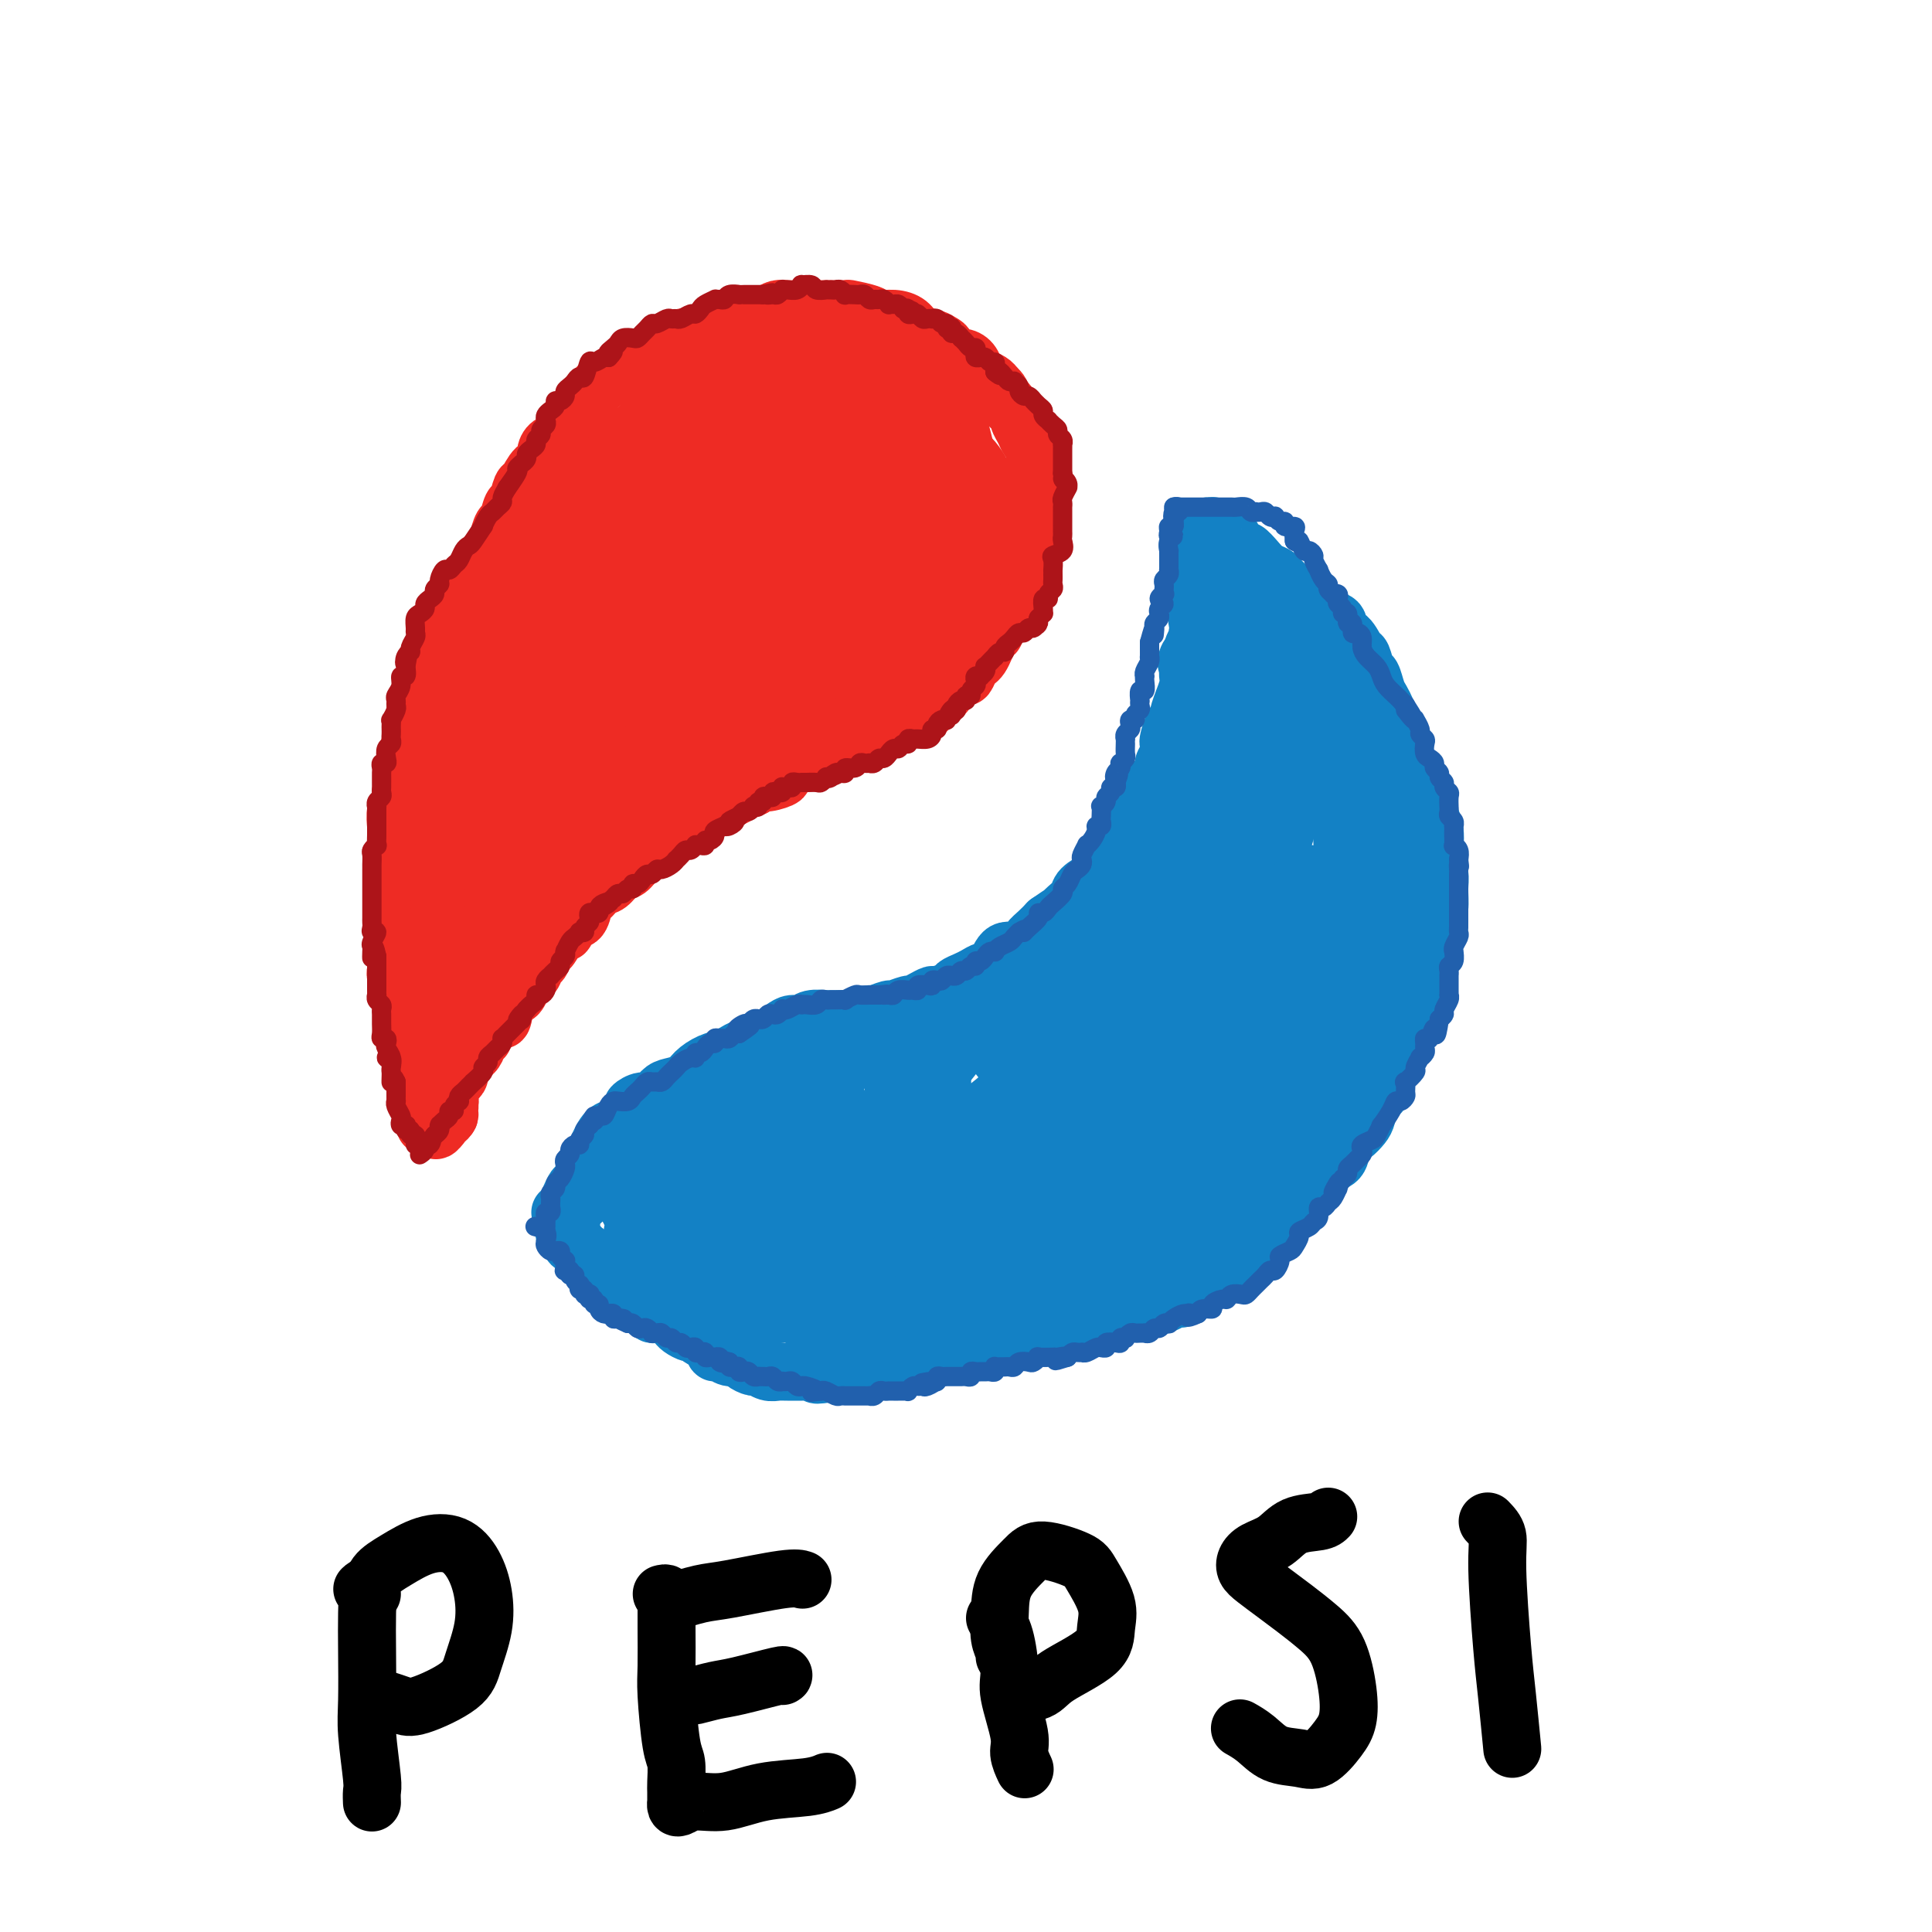 <svg viewBox='0 0 400 400' version='1.1' xmlns='http://www.w3.org/2000/svg' xmlns:xlink='http://www.w3.org/1999/xlink'><g fill='none' stroke='rgb(238,43,36)' stroke-width='12' stroke-linecap='round' stroke-linejoin='round'><path d='M88,233c-0.144,-0.418 -0.288,-0.837 0,-1c0.288,-0.163 1.006,-0.071 1,0c-0.006,0.071 -0.738,0.122 -1,0c-0.262,-0.122 -0.055,-0.418 0,-1c0.055,-0.582 -0.042,-1.452 0,-2c0.042,-0.548 0.221,-0.775 0,-1c-0.221,-0.225 -0.844,-0.449 -1,-1c-0.156,-0.551 0.155,-1.428 0,-2c-0.155,-0.572 -0.777,-0.838 -1,-1c-0.223,-0.162 -0.046,-0.219 0,-1c0.046,-0.781 -0.039,-2.287 0,-3c0.039,-0.713 0.203,-0.634 0,-1c-0.203,-0.366 -0.771,-1.178 -1,-2c-0.229,-0.822 -0.118,-1.656 0,-2c0.118,-0.344 0.241,-0.200 0,-1c-0.241,-0.800 -0.848,-2.546 -1,-3c-0.152,-0.454 0.152,0.383 0,0c-0.152,-0.383 -0.759,-1.987 -1,-3c-0.241,-1.013 -0.117,-1.436 0,-2c0.117,-0.564 0.228,-1.270 0,-2c-0.228,-0.730 -0.793,-1.484 -1,-2c-0.207,-0.516 -0.056,-0.793 0,-1c0.056,-0.207 0.016,-0.345 0,-1c-0.016,-0.655 -0.008,-1.828 0,-3'/><path d='M82,197c-0.928,-5.926 -0.249,-2.743 0,-2c0.249,0.743 0.067,-0.956 0,-2c-0.067,-1.044 -0.018,-1.433 0,-2c0.018,-0.567 0.005,-1.311 0,-2c-0.005,-0.689 -0.001,-1.321 0,-2c0.001,-0.679 0.000,-1.404 0,-2c-0.000,-0.596 -0.000,-1.064 0,-2c0.000,-0.936 -0.000,-2.339 0,-3c0.000,-0.661 0.000,-0.581 0,-1c-0.000,-0.419 -0.001,-1.339 0,-2c0.001,-0.661 0.004,-1.064 0,-2c-0.004,-0.936 -0.016,-2.404 0,-3c0.016,-0.596 0.061,-0.319 0,-1c-0.061,-0.681 -0.226,-2.318 0,-3c0.226,-0.682 0.845,-0.407 1,-1c0.155,-0.593 -0.152,-2.055 0,-3c0.152,-0.945 0.762,-1.375 1,-2c0.238,-0.625 0.102,-1.446 0,-2c-0.102,-0.554 -0.171,-0.840 0,-2c0.171,-1.160 0.581,-3.192 1,-4c0.419,-0.808 0.847,-0.390 1,-1c0.153,-0.610 0.030,-2.246 0,-3c-0.030,-0.754 0.033,-0.626 0,-1c-0.033,-0.374 -0.164,-1.250 0,-2c0.164,-0.750 0.621,-1.376 1,-2c0.379,-0.624 0.679,-1.248 1,-2c0.321,-0.752 0.663,-1.632 1,-3c0.337,-1.368 0.668,-3.222 1,-4c0.332,-0.778 0.666,-0.479 1,-1c0.334,-0.521 0.667,-1.863 1,-3c0.333,-1.137 0.667,-2.068 1,-3'/><path d='M93,129c2.108,-6.392 1.879,-2.871 2,-2c0.121,0.871 0.591,-0.907 1,-2c0.409,-1.093 0.757,-1.500 1,-2c0.243,-0.500 0.380,-1.091 1,-2c0.620,-0.909 1.724,-2.135 2,-3c0.276,-0.865 -0.277,-1.367 0,-2c0.277,-0.633 1.384,-1.396 2,-2c0.616,-0.604 0.742,-1.049 1,-2c0.258,-0.951 0.647,-2.410 1,-3c0.353,-0.590 0.671,-0.313 1,-1c0.329,-0.687 0.668,-2.338 1,-3c0.332,-0.662 0.657,-0.333 1,-1c0.343,-0.667 0.704,-2.328 1,-3c0.296,-0.672 0.526,-0.355 1,-1c0.474,-0.645 1.191,-2.252 2,-3c0.809,-0.748 1.708,-0.637 2,-1c0.292,-0.363 -0.025,-1.199 0,-2c0.025,-0.801 0.392,-1.566 1,-2c0.608,-0.434 1.458,-0.536 2,-1c0.542,-0.464 0.775,-1.289 1,-2c0.225,-0.711 0.441,-1.306 1,-2c0.559,-0.694 1.462,-1.485 2,-2c0.538,-0.515 0.710,-0.754 1,-1c0.290,-0.246 0.696,-0.499 1,-1c0.304,-0.501 0.504,-1.251 1,-2c0.496,-0.749 1.287,-1.496 2,-2c0.713,-0.504 1.349,-0.765 2,-1c0.651,-0.235 1.319,-0.444 2,-1c0.681,-0.556 1.376,-1.457 2,-2c0.624,-0.543 1.178,-0.726 2,-1c0.822,-0.274 1.911,-0.637 3,-1'/><path d='M136,73c3.378,-2.268 2.824,-0.936 3,-1c0.176,-0.064 1.081,-1.522 2,-2c0.919,-0.478 1.852,0.026 3,0c1.148,-0.026 2.513,-0.581 3,-1c0.487,-0.419 0.098,-0.704 1,-1c0.902,-0.296 3.095,-0.605 4,-1c0.905,-0.395 0.521,-0.876 1,-1c0.479,-0.124 1.820,0.110 3,0c1.180,-0.110 2.198,-0.565 3,-1c0.802,-0.435 1.388,-0.849 2,-1c0.612,-0.151 1.251,-0.040 2,0c0.749,0.040 1.609,0.010 3,0c1.391,-0.010 3.315,0.000 4,0c0.685,-0.000 0.133,-0.010 1,0c0.867,0.010 3.155,0.041 4,0c0.845,-0.041 0.247,-0.153 1,0c0.753,0.153 2.858,0.569 4,1c1.142,0.431 1.321,0.875 2,1c0.679,0.125 1.859,-0.068 3,0c1.141,0.068 2.242,0.398 3,1c0.758,0.602 1.172,1.475 2,2c0.828,0.525 2.070,0.700 3,1c0.930,0.300 1.548,0.723 2,1c0.452,0.277 0.737,0.407 1,1c0.263,0.593 0.503,1.650 1,2c0.497,0.350 1.250,-0.008 2,0c0.750,0.008 1.497,0.383 2,1c0.503,0.617 0.764,1.475 1,2c0.236,0.525 0.448,0.718 1,1c0.552,0.282 1.443,0.652 2,1c0.557,0.348 0.778,0.674 1,1'/><path d='M206,80c2.671,2.412 0.347,1.941 0,2c-0.347,0.059 1.283,0.649 2,1c0.717,0.351 0.520,0.465 1,1c0.480,0.535 1.635,1.492 2,2c0.365,0.508 -0.061,0.568 0,1c0.061,0.432 0.609,1.238 1,2c0.391,0.762 0.627,1.481 1,2c0.373,0.519 0.885,0.838 1,1c0.115,0.162 -0.165,0.166 0,1c0.165,0.834 0.776,2.499 1,3c0.224,0.501 0.060,-0.161 0,0c-0.060,0.161 -0.016,1.147 0,2c0.016,0.853 0.004,1.574 0,2c-0.004,0.426 0.000,0.557 0,1c-0.000,0.443 -0.004,1.198 0,2c0.004,0.802 0.016,1.650 0,2c-0.016,0.350 -0.061,0.202 0,1c0.061,0.798 0.227,2.540 0,3c-0.227,0.460 -0.848,-0.363 -1,0c-0.152,0.363 0.166,1.913 0,3c-0.166,1.087 -0.815,1.710 -1,2c-0.185,0.290 0.095,0.248 0,1c-0.095,0.752 -0.564,2.300 -1,3c-0.436,0.700 -0.837,0.554 -1,1c-0.163,0.446 -0.086,1.486 0,2c0.086,0.514 0.180,0.502 0,1c-0.180,0.498 -0.636,1.505 -1,2c-0.364,0.495 -0.636,0.480 -1,1c-0.364,0.520 -0.818,1.577 -1,2c-0.182,0.423 -0.091,0.211 0,0'/><path d='M208,127c-1.549,3.413 -1.921,2.946 -2,3c-0.079,0.054 0.133,0.631 0,1c-0.133,0.369 -0.613,0.531 -1,1c-0.387,0.469 -0.681,1.244 -1,2c-0.319,0.756 -0.662,1.494 -1,2c-0.338,0.506 -0.672,0.779 -1,1c-0.328,0.221 -0.650,0.390 -1,1c-0.350,0.610 -0.727,1.660 -1,2c-0.273,0.340 -0.440,-0.030 -1,0c-0.560,0.030 -1.511,0.460 -2,1c-0.489,0.540 -0.515,1.191 -1,2c-0.485,0.809 -1.428,1.775 -2,2c-0.572,0.225 -0.772,-0.291 -1,0c-0.228,0.291 -0.483,1.387 -1,2c-0.517,0.613 -1.297,0.742 -2,1c-0.703,0.258 -1.327,0.647 -2,1c-0.673,0.353 -1.393,0.672 -2,1c-0.607,0.328 -1.102,0.665 -2,1c-0.898,0.335 -2.198,0.667 -3,1c-0.802,0.333 -1.105,0.666 -2,1c-0.895,0.334 -2.381,0.668 -3,1c-0.619,0.332 -0.372,0.661 -1,1c-0.628,0.339 -2.132,0.686 -3,1c-0.868,0.314 -1.102,0.595 -2,1c-0.898,0.405 -2.460,0.936 -3,1c-0.540,0.064 -0.057,-0.337 -1,0c-0.943,0.337 -3.314,1.414 -4,2c-0.686,0.586 0.311,0.683 0,1c-0.311,0.317 -1.930,0.855 -3,1c-1.070,0.145 -1.591,-0.101 -2,0c-0.409,0.101 -0.704,0.551 -1,1'/><path d='M156,163c-6.234,2.654 -3.820,1.289 -3,1c0.820,-0.289 0.046,0.499 -1,1c-1.046,0.501 -2.363,0.716 -3,1c-0.637,0.284 -0.592,0.639 -1,1c-0.408,0.361 -1.268,0.730 -2,1c-0.732,0.270 -1.336,0.443 -2,1c-0.664,0.557 -1.389,1.500 -2,2c-0.611,0.500 -1.108,0.558 -2,1c-0.892,0.442 -2.178,1.269 -3,2c-0.822,0.731 -1.179,1.366 -2,2c-0.821,0.634 -2.107,1.268 -3,2c-0.893,0.732 -1.395,1.562 -2,2c-0.605,0.438 -1.314,0.482 -2,1c-0.686,0.518 -1.349,1.509 -2,2c-0.651,0.491 -1.291,0.483 -2,1c-0.709,0.517 -1.485,1.558 -2,2c-0.515,0.442 -0.767,0.283 -1,1c-0.233,0.717 -0.447,2.308 -1,3c-0.553,0.692 -1.443,0.485 -2,1c-0.557,0.515 -0.779,1.753 -1,2c-0.221,0.247 -0.441,-0.496 -1,0c-0.559,0.496 -1.458,2.231 -2,3c-0.542,0.769 -0.727,0.574 -1,1c-0.273,0.426 -0.633,1.475 -1,2c-0.367,0.525 -0.742,0.527 -1,1c-0.258,0.473 -0.398,1.418 -1,2c-0.602,0.582 -1.667,0.802 -2,1c-0.333,0.198 0.065,0.373 0,1c-0.065,0.627 -0.595,1.707 -1,2c-0.405,0.293 -0.687,-0.202 -1,0c-0.313,0.202 -0.656,1.101 -1,2'/><path d='M105,208c-2.865,3.501 -1.528,1.252 -1,1c0.528,-0.252 0.248,1.491 0,2c-0.248,0.509 -0.463,-0.218 -1,0c-0.537,0.218 -1.397,1.381 -2,2c-0.603,0.619 -0.949,0.696 -1,1c-0.051,0.304 0.194,0.837 0,1c-0.194,0.163 -0.827,-0.044 -1,0c-0.173,0.044 0.112,0.341 0,1c-0.112,0.659 -0.622,1.682 -1,2c-0.378,0.318 -0.623,-0.069 -1,0c-0.377,0.069 -0.884,0.596 -1,1c-0.116,0.404 0.161,0.687 0,1c-0.161,0.313 -0.760,0.658 -1,1c-0.240,0.342 -0.121,0.683 0,1c0.121,0.317 0.243,0.610 0,1c-0.243,0.390 -0.850,0.878 -1,1c-0.150,0.122 0.157,-0.121 0,0c-0.157,0.121 -0.779,0.607 -1,1c-0.221,0.393 -0.040,0.693 0,1c0.040,0.307 -0.059,0.621 0,1c0.059,0.379 0.277,0.822 0,1c-0.277,0.178 -1.050,0.089 -1,0c0.050,-0.089 0.922,-0.179 1,0c0.078,0.179 -0.639,0.625 -1,1c-0.361,0.375 -0.366,0.678 0,1c0.366,0.322 1.105,0.663 1,1c-0.105,0.337 -1.052,0.668 -2,1'/><path d='M91,232c-1.944,3.793 0.197,1.277 1,0c0.803,-1.277 0.269,-1.315 0,-1c-0.269,0.315 -0.272,0.983 0,1c0.272,0.017 0.820,-0.615 1,-1c0.180,-0.385 -0.008,-0.521 0,-1c0.008,-0.479 0.212,-1.301 0,-2c-0.212,-0.699 -0.842,-1.274 -1,-2c-0.158,-0.726 0.154,-1.602 0,-2c-0.154,-0.398 -0.773,-0.319 -1,-1c-0.227,-0.681 -0.061,-2.123 0,-3c0.061,-0.877 0.016,-1.189 0,-2c-0.016,-0.811 -0.005,-2.122 0,-3c0.005,-0.878 0.003,-1.322 0,-2c-0.003,-0.678 -0.006,-1.591 0,-2c0.006,-0.409 0.021,-0.313 0,-1c-0.021,-0.687 -0.077,-2.155 0,-3c0.077,-0.845 0.287,-1.066 0,-2c-0.287,-0.934 -1.072,-2.581 -1,-3c0.072,-0.419 1.000,0.390 1,0c-0.000,-0.390 -0.928,-1.980 -1,-3c-0.072,-1.020 0.713,-1.469 1,-2c0.287,-0.531 0.076,-1.142 0,-2c-0.076,-0.858 -0.017,-1.962 0,-3c0.017,-1.038 -0.010,-2.009 0,-3c0.010,-0.991 0.055,-2.001 0,-3c-0.055,-0.999 -0.211,-1.986 0,-3c0.211,-1.014 0.788,-2.055 1,-3c0.212,-0.945 0.057,-1.793 0,-3c-0.057,-1.207 -0.016,-2.773 0,-4c0.016,-1.227 0.008,-2.113 0,-3'/><path d='M92,170c0.394,-10.135 0.878,-4.473 1,-3c0.122,1.473 -0.118,-1.243 0,-3c0.118,-1.757 0.595,-2.555 1,-4c0.405,-1.445 0.739,-3.536 1,-5c0.261,-1.464 0.447,-2.302 1,-4c0.553,-1.698 1.471,-4.258 2,-6c0.529,-1.742 0.670,-2.667 1,-4c0.330,-1.333 0.850,-3.073 1,-4c0.150,-0.927 -0.070,-1.042 0,-2c0.070,-0.958 0.429,-2.758 1,-4c0.571,-1.242 1.353,-1.925 2,-3c0.647,-1.075 1.157,-2.543 2,-4c0.843,-1.457 2.018,-2.904 3,-4c0.982,-1.096 1.773,-1.842 3,-3c1.227,-1.158 2.892,-2.729 4,-4c1.108,-1.271 1.660,-2.242 2,-3c0.340,-0.758 0.470,-1.302 1,-2c0.530,-0.698 1.462,-1.548 2,-2c0.538,-0.452 0.683,-0.505 1,-1c0.317,-0.495 0.806,-1.432 1,-2c0.194,-0.568 0.094,-0.768 0,-1c-0.094,-0.232 -0.180,-0.495 0,-1c0.180,-0.505 0.628,-1.251 1,-2c0.372,-0.749 0.669,-1.500 1,-2c0.331,-0.500 0.695,-0.748 1,-1c0.305,-0.252 0.549,-0.510 1,-1c0.451,-0.490 1.107,-1.214 2,-2c0.893,-0.786 2.023,-1.633 3,-2c0.977,-0.367 1.802,-0.253 3,-1c1.198,-0.747 2.771,-2.356 4,-3c1.229,-0.644 2.115,-0.322 3,0'/><path d='M141,87c2.932,-1.801 2.263,-1.803 3,-2c0.737,-0.197 2.880,-0.589 4,-1c1.120,-0.411 1.218,-0.842 2,-1c0.782,-0.158 2.249,-0.043 3,0c0.751,0.043 0.787,0.012 1,0c0.213,-0.012 0.604,-0.007 1,0c0.396,0.007 0.797,0.017 1,0c0.203,-0.017 0.207,-0.061 0,0c-0.207,0.061 -0.624,0.226 -1,0c-0.376,-0.226 -0.712,-0.843 -1,-1c-0.288,-0.157 -0.530,0.147 -1,0c-0.470,-0.147 -1.169,-0.745 -2,-1c-0.831,-0.255 -1.794,-0.167 -3,0c-1.206,0.167 -2.653,0.414 -4,1c-1.347,0.586 -2.592,1.511 -4,2c-1.408,0.489 -2.977,0.540 -5,2c-2.023,1.460 -4.500,4.328 -6,6c-1.500,1.672 -2.023,2.147 -3,3c-0.977,0.853 -2.406,2.082 -3,3c-0.594,0.918 -0.352,1.523 0,2c0.352,0.477 0.813,0.827 1,1c0.187,0.173 0.099,0.170 2,0c1.901,-0.170 5.790,-0.507 8,-1c2.210,-0.493 2.740,-1.142 4,-2c1.260,-0.858 3.249,-1.927 5,-3c1.751,-1.073 3.263,-2.152 4,-3c0.737,-0.848 0.697,-1.465 1,-3c0.303,-1.535 0.947,-3.989 1,-5c0.053,-1.011 -0.486,-0.580 -1,-1c-0.514,-0.420 -1.004,-1.691 -2,-2c-0.996,-0.309 -2.498,0.346 -4,1'/><path d='M142,82c-2.218,0.120 -4.264,1.420 -6,3c-1.736,1.580 -3.162,3.440 -5,6c-1.838,2.560 -4.088,5.818 -6,9c-1.912,3.182 -3.485,6.286 -5,10c-1.515,3.714 -2.971,8.038 -4,11c-1.029,2.962 -1.633,4.562 -2,7c-0.367,2.438 -0.499,5.714 0,8c0.499,2.286 1.629,3.583 2,4c0.371,0.417 -0.016,-0.044 1,-1c1.016,-0.956 3.434,-2.405 5,-4c1.566,-1.595 2.278,-3.334 3,-5c0.722,-1.666 1.452,-3.259 3,-6c1.548,-2.741 3.913,-6.632 5,-10c1.087,-3.368 0.895,-6.214 1,-8c0.105,-1.786 0.506,-2.510 0,-4c-0.506,-1.490 -1.921,-3.744 -3,-5c-1.079,-1.256 -1.822,-1.515 -3,-1c-1.178,0.515 -2.790,1.803 -4,3c-1.210,1.197 -2.019,2.302 -4,5c-1.981,2.698 -5.136,6.990 -7,10c-1.864,3.010 -2.437,4.737 -4,9c-1.563,4.263 -4.115,11.063 -5,15c-0.885,3.937 -0.102,5.012 0,7c0.102,1.988 -0.477,4.890 0,7c0.477,2.110 2.010,3.426 3,4c0.990,0.574 1.437,0.404 3,-1c1.563,-1.404 4.242,-4.042 6,-6c1.758,-1.958 2.595,-3.236 4,-6c1.405,-2.764 3.378,-7.013 5,-10c1.622,-2.987 2.892,-4.710 4,-7c1.108,-2.290 2.054,-5.145 3,-8'/><path d='M132,118c1.848,-4.813 0.468,-4.344 0,-5c-0.468,-0.656 -0.024,-2.435 -1,-3c-0.976,-0.565 -3.374,0.084 -5,1c-1.626,0.916 -2.482,2.100 -5,6c-2.518,3.900 -6.699,10.515 -9,14c-2.301,3.485 -2.720,3.840 -4,7c-1.280,3.160 -3.419,9.126 -5,14c-1.581,4.874 -2.603,8.656 -3,12c-0.397,3.344 -0.169,6.249 0,8c0.169,1.751 0.277,2.349 1,3c0.723,0.651 2.059,1.354 4,1c1.941,-0.354 4.486,-1.764 6,-3c1.514,-1.236 1.997,-2.298 4,-6c2.003,-3.702 5.527,-10.043 7,-13c1.473,-2.957 0.896,-2.531 2,-5c1.104,-2.469 3.888,-7.833 5,-11c1.112,-3.167 0.553,-4.139 0,-5c-0.553,-0.861 -1.101,-1.613 -2,-2c-0.899,-0.387 -2.149,-0.411 -4,1c-1.851,1.411 -4.303,4.256 -7,8c-2.697,3.744 -5.638,8.385 -8,12c-2.362,3.615 -4.144,6.203 -6,10c-1.856,3.797 -3.787,8.801 -5,12c-1.213,3.199 -1.709,4.592 -2,7c-0.291,2.408 -0.378,5.832 0,8c0.378,2.168 1.220,3.082 2,4c0.780,0.918 1.496,1.840 3,2c1.504,0.160 3.795,-0.442 5,-1c1.205,-0.558 1.324,-1.073 3,-3c1.676,-1.927 4.907,-5.265 7,-8c2.093,-2.735 3.046,-4.868 4,-7'/><path d='M119,176c2.889,-4.582 3.112,-7.037 4,-9c0.888,-1.963 2.442,-3.435 3,-6c0.558,-2.565 0.122,-6.222 0,-8c-0.122,-1.778 0.071,-1.677 -1,-1c-1.071,0.677 -3.405,1.931 -5,3c-1.595,1.069 -2.449,1.953 -4,4c-1.551,2.047 -3.798,5.259 -6,9c-2.202,3.741 -4.359,8.013 -6,11c-1.641,2.987 -2.767,4.689 -4,7c-1.233,2.311 -2.573,5.230 -3,7c-0.427,1.770 0.058,2.392 1,3c0.942,0.608 2.340,1.201 4,1c1.660,-0.201 3.581,-1.196 5,-2c1.419,-0.804 2.337,-1.418 4,-4c1.663,-2.582 4.071,-7.133 6,-10c1.929,-2.867 3.379,-4.050 5,-7c1.621,-2.950 3.413,-7.669 5,-11c1.587,-3.331 2.969,-5.276 4,-8c1.031,-2.724 1.711,-6.229 2,-8c0.289,-1.771 0.187,-1.808 -1,-2c-1.187,-0.192 -3.460,-0.538 -5,0c-1.540,0.538 -2.346,1.959 -4,4c-1.654,2.041 -4.156,4.703 -7,8c-2.844,3.297 -6.031,7.230 -8,10c-1.969,2.770 -2.721,4.378 -4,7c-1.279,2.622 -3.086,6.258 -4,8c-0.914,1.742 -0.936,1.588 -1,2c-0.064,0.412 -0.172,1.389 0,2c0.172,0.611 0.623,0.857 1,1c0.377,0.143 0.679,0.184 1,0c0.321,-0.184 0.660,-0.592 1,-1'/><path d='M102,186c0.500,0.000 0.250,0.000 0,0'/><path d='M95,208c-0.033,0.010 -0.065,0.019 0,0c0.065,-0.019 0.228,-0.067 0,0c-0.228,0.067 -0.848,0.248 -1,0c-0.152,-0.248 0.163,-0.924 1,-2c0.837,-1.076 2.195,-2.552 3,-4c0.805,-1.448 1.057,-2.866 2,-5c0.943,-2.134 2.578,-4.982 4,-7c1.422,-2.018 2.632,-3.204 4,-5c1.368,-1.796 2.893,-4.200 4,-6c1.107,-1.800 1.795,-2.996 3,-5c1.205,-2.004 2.926,-4.816 5,-7c2.074,-2.184 4.502,-3.740 6,-5c1.498,-1.260 2.066,-2.224 4,-4c1.934,-1.776 5.236,-4.363 7,-6c1.764,-1.637 1.992,-2.323 3,-3c1.008,-0.677 2.796,-1.345 4,-2c1.204,-0.655 1.826,-1.297 3,-2c1.174,-0.703 2.902,-1.466 4,-2c1.098,-0.534 1.566,-0.837 2,-1c0.434,-0.163 0.834,-0.185 1,0c0.166,0.185 0.099,0.577 0,1c-0.099,0.423 -0.229,0.877 -1,2c-0.771,1.123 -2.182,2.914 -3,4c-0.818,1.086 -1.044,1.466 -3,3c-1.956,1.534 -5.642,4.221 -8,6c-2.358,1.779 -3.388,2.651 -5,4c-1.612,1.349 -3.806,3.174 -6,5'/><path d='M128,167c-4.287,4.204 -2.005,2.213 -2,2c0.005,-0.213 -2.268,1.353 -3,2c-0.732,0.647 0.075,0.375 1,0c0.925,-0.375 1.968,-0.854 4,-2c2.032,-1.146 5.055,-2.960 7,-4c1.945,-1.040 2.814,-1.305 5,-3c2.186,-1.695 5.689,-4.819 8,-7c2.311,-2.181 3.428,-3.421 5,-5c1.572,-1.579 3.597,-3.499 5,-5c1.403,-1.501 2.183,-2.583 3,-4c0.817,-1.417 1.672,-3.168 2,-4c0.328,-0.832 0.131,-0.743 0,-1c-0.131,-0.257 -0.195,-0.858 -1,-1c-0.805,-0.142 -2.349,0.174 -4,1c-1.651,0.826 -3.408,2.161 -6,4c-2.592,1.839 -6.018,4.182 -8,6c-1.982,1.818 -2.519,3.111 -4,5c-1.481,1.889 -3.906,4.373 -5,6c-1.094,1.627 -0.856,2.398 0,3c0.856,0.602 2.332,1.036 4,1c1.668,-0.036 3.529,-0.543 6,-2c2.471,-1.457 5.554,-3.866 9,-6c3.446,-2.134 7.256,-3.994 10,-6c2.744,-2.006 4.424,-4.158 7,-6c2.576,-1.842 6.049,-3.374 8,-5c1.951,-1.626 2.381,-3.345 3,-5c0.619,-1.655 1.428,-3.247 2,-4c0.572,-0.753 0.906,-0.666 1,-1c0.094,-0.334 -0.052,-1.090 -1,-1c-0.948,0.090 -2.700,1.026 -4,2c-1.300,0.974 -2.150,1.987 -3,3'/><path d='M177,130c-2.286,1.594 -4.502,4.079 -6,6c-1.498,1.921 -2.277,3.280 -3,5c-0.723,1.720 -1.390,3.802 -2,5c-0.610,1.198 -1.164,1.512 0,1c1.164,-0.512 4.044,-1.849 6,-3c1.956,-1.151 2.986,-2.116 5,-4c2.014,-1.884 5.012,-4.689 7,-7c1.988,-2.311 2.966,-4.129 4,-6c1.034,-1.871 2.123,-3.795 3,-6c0.877,-2.205 1.541,-4.690 2,-6c0.459,-1.310 0.712,-1.444 1,-2c0.288,-0.556 0.611,-1.532 1,-2c0.389,-0.468 0.844,-0.426 1,0c0.156,0.426 0.011,1.237 0,2c-0.011,0.763 0.110,1.478 0,3c-0.110,1.522 -0.451,3.850 -1,6c-0.549,2.150 -1.305,4.121 -2,6c-0.695,1.879 -1.329,3.667 -3,6c-1.671,2.333 -4.378,5.210 -6,7c-1.622,1.790 -2.160,2.491 -3,3c-0.840,0.509 -1.984,0.826 -3,1c-1.016,0.174 -1.906,0.205 -2,0c-0.094,-0.205 0.606,-0.644 1,-1c0.394,-0.356 0.480,-0.627 1,-1c0.520,-0.373 1.473,-0.849 3,-2c1.527,-1.151 3.627,-2.978 5,-4c1.373,-1.022 2.017,-1.238 4,-3c1.983,-1.762 5.305,-5.070 7,-7c1.695,-1.930 1.764,-2.481 2,-4c0.236,-1.519 0.639,-4.005 1,-6c0.361,-1.995 0.681,-3.497 1,-5'/><path d='M201,112c0.619,-3.699 0.166,-5.448 0,-7c-0.166,-1.552 -0.044,-2.907 0,-4c0.044,-1.093 0.010,-1.925 0,-2c-0.010,-0.075 0.004,0.608 0,1c-0.004,0.392 -0.028,0.495 0,1c0.028,0.505 0.106,1.414 0,3c-0.106,1.586 -0.395,3.849 -1,6c-0.605,2.151 -1.524,4.190 -2,6c-0.476,1.810 -0.507,3.390 -1,5c-0.493,1.610 -1.447,3.248 -2,4c-0.553,0.752 -0.707,0.618 -1,1c-0.293,0.382 -0.727,1.282 -1,1c-0.273,-0.282 -0.385,-1.744 0,-3c0.385,-1.256 1.268,-2.306 2,-4c0.732,-1.694 1.313,-4.034 2,-6c0.687,-1.966 1.479,-3.560 2,-6c0.521,-2.440 0.770,-5.726 1,-8c0.230,-2.274 0.440,-3.536 0,-6c-0.440,-2.464 -1.530,-6.129 -2,-8c-0.470,-1.871 -0.321,-1.948 -1,-3c-0.679,-1.052 -2.188,-3.080 -3,-4c-0.812,-0.920 -0.929,-0.734 -2,0c-1.071,0.734 -3.098,2.015 -4,3c-0.902,0.985 -0.681,1.676 -1,3c-0.319,1.324 -1.180,3.283 -1,5c0.180,1.717 1.399,3.193 2,4c0.601,0.807 0.584,0.946 1,2c0.416,1.054 1.266,3.025 2,4c0.734,0.975 1.351,0.955 2,1c0.649,0.045 1.328,0.156 2,0c0.672,-0.156 1.336,-0.578 2,-1'/><path d='M197,100c0.857,-0.520 0.001,-1.820 0,-3c-0.001,-1.180 0.853,-2.240 1,-3c0.147,-0.760 -0.414,-1.221 -1,-3c-0.586,-1.779 -1.198,-4.875 -2,-7c-0.802,-2.125 -1.794,-3.278 -4,-5c-2.206,-1.722 -5.625,-4.013 -8,-5c-2.375,-0.987 -3.705,-0.670 -6,0c-2.295,0.670 -5.555,1.693 -8,3c-2.445,1.307 -4.075,2.896 -6,6c-1.925,3.104 -4.146,7.721 -6,12c-1.854,4.279 -3.340,8.220 -4,11c-0.660,2.780 -0.492,4.399 0,7c0.492,2.601 1.309,6.184 2,8c0.691,1.816 1.256,1.864 3,2c1.744,0.136 4.669,0.360 7,0c2.331,-0.360 4.069,-1.302 6,-3c1.931,-1.698 4.054,-4.150 6,-6c1.946,-1.850 3.714,-3.097 5,-5c1.286,-1.903 2.089,-4.463 3,-8c0.911,-3.537 1.929,-8.051 2,-11c0.071,-2.949 -0.806,-4.334 -2,-7c-1.194,-2.666 -2.705,-6.613 -4,-9c-1.295,-2.387 -2.372,-3.215 -5,-4c-2.628,-0.785 -6.806,-1.526 -10,-1c-3.194,0.526 -5.403,2.319 -8,5c-2.597,2.681 -5.581,6.248 -8,10c-2.419,3.752 -4.272,7.688 -6,12c-1.728,4.312 -3.329,9.001 -4,13c-0.671,3.999 -0.411,7.307 0,10c0.411,2.693 0.975,4.769 3,6c2.025,1.231 5.513,1.615 9,2'/><path d='M152,127c2.043,0.272 2.649,-0.048 5,-1c2.351,-0.952 6.445,-2.538 9,-4c2.555,-1.462 3.570,-2.802 5,-5c1.430,-2.198 3.274,-5.255 5,-7c1.726,-1.745 3.334,-2.177 4,-5c0.666,-2.823 0.389,-8.037 0,-12c-0.389,-3.963 -0.889,-6.674 -2,-9c-1.111,-2.326 -2.834,-4.265 -5,-6c-2.166,-1.735 -4.774,-3.265 -7,-4c-2.226,-0.735 -4.070,-0.675 -7,0c-2.930,0.675 -6.948,1.966 -11,5c-4.052,3.034 -8.139,7.810 -11,13c-2.861,5.190 -4.497,10.792 -6,15c-1.503,4.208 -2.872,7.022 -3,11c-0.128,3.978 0.985,9.122 3,12c2.015,2.878 4.931,3.492 7,4c2.069,0.508 3.289,0.910 7,-1c3.711,-1.910 9.912,-6.131 14,-9c4.088,-2.869 6.061,-4.387 9,-7c2.939,-2.613 6.842,-6.320 9,-9c2.158,-2.680 2.572,-4.332 3,-7c0.428,-2.668 0.871,-6.354 1,-9c0.129,-2.646 -0.055,-4.254 -2,-6c-1.945,-1.746 -5.651,-3.630 -9,-3c-3.349,0.630 -6.340,3.775 -9,6c-2.660,2.225 -4.988,3.530 -8,7c-3.012,3.470 -6.708,9.104 -9,13c-2.292,3.896 -3.181,6.055 -4,9c-0.819,2.945 -1.567,6.678 -1,9c0.567,2.322 2.448,3.235 5,3c2.552,-0.235 5.776,-1.617 9,-3'/><path d='M153,127c3.784,-1.883 8.743,-5.089 13,-8c4.257,-2.911 7.813,-5.526 11,-8c3.187,-2.474 6.007,-4.806 8,-7c1.993,-2.194 3.161,-4.248 3,-6c-0.161,-1.752 -1.649,-3.202 -3,-4c-1.351,-0.798 -2.565,-0.945 -5,0c-2.435,0.945 -6.092,2.981 -9,5c-2.908,2.019 -5.066,4.022 -8,7c-2.934,2.978 -6.645,6.931 -9,10c-2.355,3.069 -3.353,5.253 -4,7c-0.647,1.747 -0.944,3.055 0,4c0.944,0.945 3.129,1.526 6,1c2.871,-0.526 6.429,-2.158 10,-5c3.571,-2.842 7.156,-6.892 10,-9c2.844,-2.108 4.947,-2.274 7,-5c2.053,-2.726 4.054,-8.013 5,-11c0.946,-2.987 0.836,-3.675 0,-5c-0.836,-1.325 -2.396,-3.288 -4,-4c-1.604,-0.712 -3.250,-0.175 -6,1c-2.750,1.175 -6.605,2.986 -10,6c-3.395,3.014 -6.332,7.230 -9,11c-2.668,3.770 -5.068,7.095 -6,10c-0.932,2.905 -0.396,5.392 0,7c0.396,1.608 0.651,2.339 2,2c1.349,-0.339 3.791,-1.746 6,-3c2.209,-1.254 4.183,-2.355 7,-5c2.817,-2.645 6.476,-6.833 9,-9c2.524,-2.167 3.914,-2.313 5,-5c1.086,-2.687 1.869,-7.916 2,-11c0.131,-3.084 -0.391,-4.024 -2,-5c-1.609,-0.976 -4.304,-1.988 -7,-3'/><path d='M175,85c-3.024,-1.035 -6.084,0.378 -9,2c-2.916,1.622 -5.688,3.452 -8,5c-2.312,1.548 -4.165,2.814 -5,4c-0.835,1.186 -0.652,2.292 0,3c0.652,0.708 1.772,1.019 3,1c1.228,-0.019 2.563,-0.367 6,-1c3.437,-0.633 8.977,-1.551 13,-2c4.023,-0.449 6.531,-0.428 9,0c2.469,0.428 4.900,1.263 7,2c2.100,0.737 3.869,1.375 5,3c1.131,1.625 1.624,4.235 1,7c-0.624,2.765 -2.366,5.683 -4,8c-1.634,2.317 -3.162,4.033 -6,7c-2.838,2.967 -6.987,7.185 -10,10c-3.013,2.815 -4.890,4.228 -8,6c-3.110,1.772 -7.453,3.902 -11,5c-3.547,1.098 -6.299,1.164 -8,1c-1.701,-0.164 -2.353,-0.557 -2,-2c0.353,-1.443 1.710,-3.936 3,-6c1.290,-2.064 2.511,-3.697 5,-6c2.489,-2.303 6.245,-5.274 10,-8c3.755,-2.726 7.510,-5.207 11,-8c3.490,-2.793 6.717,-5.898 9,-8c2.283,-2.102 3.622,-3.200 5,-5c1.378,-1.800 2.793,-4.303 4,-6c1.207,-1.697 2.205,-2.587 3,-3c0.795,-0.413 1.387,-0.348 2,0c0.613,0.348 1.247,0.980 2,2c0.753,1.020 1.626,2.428 2,4c0.374,1.572 0.250,3.306 0,5c-0.250,1.694 -0.625,3.347 -1,5'/><path d='M203,110c-0.583,3.022 -1.542,5.578 -3,8c-1.458,2.422 -3.415,4.712 -6,7c-2.585,2.288 -5.798,4.575 -8,6c-2.202,1.425 -3.392,1.989 -6,3c-2.608,1.011 -6.634,2.468 -9,3c-2.366,0.532 -3.070,0.137 -4,0c-0.930,-0.137 -2.084,-0.018 -1,-1c1.084,-0.982 4.406,-3.067 7,-5c2.594,-1.933 4.459,-3.714 7,-6c2.541,-2.286 5.758,-5.078 8,-7c2.242,-1.922 3.508,-2.976 5,-4c1.492,-1.024 3.209,-2.019 4,-2c0.791,0.019 0.657,1.052 0,2c-0.657,0.948 -1.836,1.810 -4,4c-2.164,2.190 -5.313,5.708 -8,8c-2.687,2.292 -4.913,3.358 -9,5c-4.087,1.642 -10.036,3.859 -14,5c-3.964,1.141 -5.945,1.204 -8,1c-2.055,-0.204 -4.186,-0.677 -6,-1c-1.814,-0.323 -3.312,-0.498 -4,-1c-0.688,-0.502 -0.566,-1.332 -1,-2c-0.434,-0.668 -1.424,-1.175 -2,-1c-0.576,0.175 -0.739,1.031 -1,2c-0.261,0.969 -0.619,2.050 -1,3c-0.381,0.950 -0.785,1.767 -1,3c-0.215,1.233 -0.243,2.880 0,4c0.243,1.120 0.756,1.713 1,2c0.244,0.287 0.220,0.270 1,0c0.780,-0.270 2.366,-0.791 3,-1c0.634,-0.209 0.317,-0.104 0,0'/></g>
<g fill='none' stroke='rgb(19,129,197)' stroke-width='12' stroke-linecap='round' stroke-linejoin='round'><path d='M116,251c0.416,0.125 0.833,0.251 1,0c0.167,-0.251 0.086,-0.878 0,-1c-0.086,-0.122 -0.177,0.262 0,0c0.177,-0.262 0.621,-1.170 1,-2c0.379,-0.830 0.693,-1.584 1,-2c0.307,-0.416 0.607,-0.496 1,-1c0.393,-0.504 0.878,-1.432 1,-2c0.122,-0.568 -0.120,-0.776 0,-1c0.120,-0.224 0.602,-0.464 1,-1c0.398,-0.536 0.713,-1.370 1,-2c0.287,-0.630 0.544,-1.057 1,-2c0.456,-0.943 1.109,-2.400 2,-3c0.891,-0.600 2.020,-0.341 3,-1c0.980,-0.659 1.810,-2.236 2,-3c0.190,-0.764 -0.259,-0.716 0,-1c0.259,-0.284 1.228,-0.902 2,-1c0.772,-0.098 1.347,0.322 2,0c0.653,-0.322 1.385,-1.385 2,-2c0.615,-0.615 1.113,-0.781 2,-1c0.887,-0.219 2.163,-0.493 3,-1c0.837,-0.507 1.234,-1.249 2,-2c0.766,-0.751 1.899,-1.511 3,-2c1.101,-0.489 2.168,-0.708 3,-1c0.832,-0.292 1.429,-0.655 2,-1c0.571,-0.345 1.115,-0.670 2,-1c0.885,-0.330 2.110,-0.666 3,-1c0.890,-0.334 1.445,-0.667 2,-1'/><path d='M159,215c4.440,-2.194 2.539,-1.180 2,-1c-0.539,0.180 0.283,-0.474 1,-1c0.717,-0.526 1.329,-0.926 2,-1c0.671,-0.074 1.401,0.176 2,0c0.599,-0.176 1.067,-0.780 2,-1c0.933,-0.220 2.333,-0.058 3,0c0.667,0.058 0.603,0.011 1,0c0.397,-0.011 1.256,0.012 2,0c0.744,-0.012 1.373,-0.060 2,0c0.627,0.060 1.251,0.227 2,0c0.749,-0.227 1.623,-0.849 2,-1c0.377,-0.151 0.257,0.171 1,0c0.743,-0.171 2.348,-0.833 3,-1c0.652,-0.167 0.350,0.162 1,0c0.650,-0.162 2.252,-0.813 3,-1c0.748,-0.187 0.642,0.091 1,0c0.358,-0.091 1.180,-0.549 2,-1c0.820,-0.451 1.637,-0.894 2,-1c0.363,-0.106 0.271,0.127 1,0c0.729,-0.127 2.278,-0.612 3,-1c0.722,-0.388 0.616,-0.679 1,-1c0.384,-0.321 1.256,-0.672 2,-1c0.744,-0.328 1.358,-0.632 2,-1c0.642,-0.368 1.313,-0.798 2,-1c0.687,-0.202 1.391,-0.176 2,-1c0.609,-0.824 1.122,-2.500 2,-3c0.878,-0.500 2.122,0.175 3,0c0.878,-0.175 1.390,-1.201 2,-2c0.610,-0.799 1.317,-1.371 2,-2c0.683,-0.629 1.341,-1.314 2,-2'/><path d='M217,191c3.744,-2.584 3.105,-2.044 3,-2c-0.105,0.044 0.325,-0.407 1,-1c0.675,-0.593 1.595,-1.328 2,-2c0.405,-0.672 0.296,-1.282 1,-2c0.704,-0.718 2.221,-1.543 3,-2c0.779,-0.457 0.821,-0.545 1,-1c0.179,-0.455 0.494,-1.278 1,-2c0.506,-0.722 1.201,-1.344 2,-2c0.799,-0.656 1.702,-1.345 2,-2c0.298,-0.655 -0.007,-1.275 0,-2c0.007,-0.725 0.327,-1.554 1,-2c0.673,-0.446 1.700,-0.508 2,-1c0.300,-0.492 -0.127,-1.413 0,-2c0.127,-0.587 0.807,-0.839 1,-1c0.193,-0.161 -0.102,-0.232 0,-1c0.102,-0.768 0.601,-2.232 1,-3c0.399,-0.768 0.699,-0.838 1,-1c0.301,-0.162 0.603,-0.415 1,-1c0.397,-0.585 0.890,-1.503 1,-2c0.110,-0.497 -0.164,-0.574 0,-1c0.164,-0.426 0.766,-1.200 1,-2c0.234,-0.800 0.100,-1.627 0,-2c-0.100,-0.373 -0.166,-0.294 0,-1c0.166,-0.706 0.565,-2.197 1,-3c0.435,-0.803 0.905,-0.918 1,-1c0.095,-0.082 -0.185,-0.130 0,-1c0.185,-0.870 0.834,-2.562 1,-3c0.166,-0.438 -0.151,0.377 0,0c0.151,-0.377 0.772,-1.948 1,-3c0.228,-1.052 0.065,-1.586 0,-2c-0.065,-0.414 -0.033,-0.707 0,-1'/><path d='M246,139c2.029,-5.976 0.600,-2.914 0,-2c-0.600,0.914 -0.372,-0.318 0,-1c0.372,-0.682 0.889,-0.813 1,-1c0.111,-0.187 -0.184,-0.430 0,-1c0.184,-0.570 0.848,-1.467 1,-2c0.152,-0.533 -0.208,-0.701 0,-1c0.208,-0.299 0.984,-0.728 1,-1c0.016,-0.272 -0.727,-0.387 -1,-1c-0.273,-0.613 -0.077,-1.723 0,-2c0.077,-0.277 0.035,0.280 0,0c-0.035,-0.280 -0.062,-1.399 0,-2c0.062,-0.601 0.214,-0.686 0,-1c-0.214,-0.314 -0.793,-0.858 -1,-1c-0.207,-0.142 -0.041,0.117 0,0c0.041,-0.117 -0.041,-0.609 0,-1c0.041,-0.391 0.207,-0.682 0,-1c-0.207,-0.318 -0.788,-0.663 -1,-1c-0.212,-0.337 -0.057,-0.667 0,-1c0.057,-0.333 0.015,-0.668 0,-1c-0.015,-0.332 -0.004,-0.662 0,-1c0.004,-0.338 0.001,-0.683 0,-1c-0.001,-0.317 -0.001,-0.606 0,-1c0.001,-0.394 0.003,-0.894 0,-1c-0.003,-0.106 -0.012,0.182 0,0c0.012,-0.182 0.044,-0.832 0,-1c-0.044,-0.168 -0.166,0.147 0,0c0.166,-0.147 0.619,-0.756 1,-1c0.381,-0.244 0.691,-0.122 1,0'/><path d='M248,112c0.477,-4.415 0.669,-1.954 1,-1c0.331,0.954 0.802,0.399 1,0c0.198,-0.399 0.124,-0.643 0,-1c-0.124,-0.357 -0.297,-0.829 0,-1c0.297,-0.171 1.064,-0.042 1,0c-0.064,0.042 -0.958,-0.004 -1,0c-0.042,0.004 0.767,0.057 1,0c0.233,-0.057 -0.111,-0.224 0,0c0.111,0.224 0.678,0.838 1,1c0.322,0.162 0.400,-0.130 1,0c0.600,0.130 1.722,0.682 2,1c0.278,0.318 -0.288,0.404 0,1c0.288,0.596 1.429,1.704 2,2c0.571,0.296 0.572,-0.220 1,0c0.428,0.220 1.283,1.175 2,2c0.717,0.825 1.295,1.520 2,2c0.705,0.480 1.536,0.745 2,1c0.464,0.255 0.561,0.502 1,1c0.439,0.498 1.219,1.249 2,2'/><path d='M267,122c2.295,2.031 1.033,1.108 1,1c-0.033,-0.108 1.162,0.600 2,1c0.838,0.400 1.319,0.493 2,1c0.681,0.507 1.561,1.429 2,2c0.439,0.571 0.436,0.791 1,1c0.564,0.209 1.695,0.407 2,1c0.305,0.593 -0.217,1.581 0,2c0.217,0.419 1.171,0.267 2,1c0.829,0.733 1.531,2.350 2,3c0.469,0.650 0.703,0.334 1,1c0.297,0.666 0.657,2.315 1,3c0.343,0.685 0.668,0.408 1,1c0.332,0.592 0.673,2.054 1,3c0.327,0.946 0.642,1.375 1,2c0.358,0.625 0.758,1.445 1,2c0.242,0.555 0.326,0.843 1,2c0.674,1.157 1.938,3.182 2,4c0.062,0.818 -1.079,0.431 -1,1c0.079,0.569 1.380,2.096 2,3c0.620,0.904 0.561,1.186 1,2c0.439,0.814 1.375,2.160 2,3c0.625,0.840 0.938,1.172 1,2c0.062,0.828 -0.128,2.150 0,3c0.128,0.850 0.574,1.228 1,2c0.426,0.772 0.832,1.938 1,3c0.168,1.062 0.098,2.021 0,3c-0.098,0.979 -0.225,1.978 0,3c0.225,1.022 0.803,2.068 1,3c0.197,0.932 0.015,1.751 0,3c-0.015,1.249 0.139,2.928 0,4c-0.139,1.072 -0.569,1.536 -1,2'/><path d='M297,190c0.529,4.569 0.352,1.991 0,2c-0.352,0.009 -0.877,2.607 -1,4c-0.123,1.393 0.157,1.583 0,2c-0.157,0.417 -0.749,1.062 -1,2c-0.251,0.938 -0.160,2.171 0,3c0.160,0.829 0.390,1.255 0,2c-0.390,0.745 -1.400,1.808 -2,3c-0.600,1.192 -0.792,2.511 -1,3c-0.208,0.489 -0.433,0.146 -1,1c-0.567,0.854 -1.474,2.904 -2,4c-0.526,1.096 -0.669,1.237 -1,2c-0.331,0.763 -0.848,2.148 -1,3c-0.152,0.852 0.062,1.173 0,2c-0.062,0.827 -0.400,2.161 -1,3c-0.600,0.839 -1.460,1.182 -2,2c-0.540,0.818 -0.759,2.110 -1,3c-0.241,0.890 -0.505,1.377 -1,2c-0.495,0.623 -1.219,1.382 -2,2c-0.781,0.618 -1.617,1.097 -2,2c-0.383,0.903 -0.314,2.232 -1,3c-0.686,0.768 -2.127,0.976 -3,2c-0.873,1.024 -1.177,2.864 -2,4c-0.823,1.136 -2.164,1.569 -3,2c-0.836,0.431 -1.166,0.859 -2,2c-0.834,1.141 -2.171,2.995 -3,4c-0.829,1.005 -1.151,1.161 -2,2c-0.849,0.839 -2.225,2.360 -3,3c-0.775,0.640 -0.950,0.398 -2,1c-1.050,0.602 -2.975,2.047 -4,3c-1.025,0.953 -1.150,1.415 -2,2c-0.850,0.585 -2.425,1.292 -4,2'/><path d='M247,267c-4.133,3.365 -1.965,1.279 -2,1c-0.035,-0.279 -2.273,1.249 -4,2c-1.727,0.751 -2.942,0.726 -4,1c-1.058,0.274 -1.959,0.847 -3,1c-1.041,0.153 -2.223,-0.113 -3,0c-0.777,0.113 -1.151,0.605 -2,1c-0.849,0.395 -2.174,0.693 -3,1c-0.826,0.307 -1.152,0.622 -2,1c-0.848,0.378 -2.219,0.820 -3,1c-0.781,0.180 -0.971,0.100 -2,0c-1.029,-0.100 -2.898,-0.219 -4,0c-1.102,0.219 -1.436,0.776 -2,1c-0.564,0.224 -1.357,0.117 -2,0c-0.643,-0.117 -1.135,-0.242 -2,0c-0.865,0.242 -2.105,0.852 -3,1c-0.895,0.148 -1.447,-0.167 -2,0c-0.553,0.167 -1.107,0.815 -2,1c-0.893,0.185 -2.126,-0.094 -3,0c-0.874,0.094 -1.389,0.561 -2,1c-0.611,0.439 -1.318,0.849 -2,1c-0.682,0.151 -1.337,0.044 -2,0c-0.663,-0.044 -1.332,-0.026 -2,0c-0.668,0.026 -1.334,0.058 -2,0c-0.666,-0.058 -1.333,-0.208 -2,0c-0.667,0.208 -1.333,0.773 -2,1c-0.667,0.227 -1.336,0.116 -2,0c-0.664,-0.116 -1.322,-0.237 -2,0c-0.678,0.237 -1.375,0.833 -2,1c-0.625,0.167 -1.179,-0.095 -2,0c-0.821,0.095 -1.911,0.548 -3,1'/><path d='M174,284c-7.937,1.238 -4.281,0.332 -3,0c1.281,-0.332 0.186,-0.089 -1,0c-1.186,0.089 -2.464,0.024 -3,0c-0.536,-0.024 -0.331,-0.005 -1,0c-0.669,0.005 -2.211,-0.003 -3,0c-0.789,0.003 -0.826,0.015 -1,0c-0.174,-0.015 -0.484,-0.059 -1,0c-0.516,0.059 -1.237,0.222 -2,0c-0.763,-0.222 -1.569,-0.829 -2,-1c-0.431,-0.171 -0.486,0.094 -1,0c-0.514,-0.094 -1.487,-0.546 -2,-1c-0.513,-0.454 -0.568,-0.909 -1,-1c-0.432,-0.091 -1.242,0.183 -2,0c-0.758,-0.183 -1.464,-0.822 -2,-1c-0.536,-0.178 -0.903,0.106 -1,0c-0.097,-0.106 0.077,-0.602 0,-1c-0.077,-0.398 -0.406,-0.698 -1,-1c-0.594,-0.302 -1.454,-0.606 -2,-1c-0.546,-0.394 -0.776,-0.879 -1,-1c-0.224,-0.121 -0.440,0.122 -1,0c-0.560,-0.122 -1.463,-0.607 -2,-1c-0.537,-0.393 -0.707,-0.693 -1,-1c-0.293,-0.307 -0.707,-0.622 -1,-1c-0.293,-0.378 -0.463,-0.821 -1,-1c-0.537,-0.179 -1.439,-0.094 -2,0c-0.561,0.094 -0.779,0.198 -1,0c-0.221,-0.198 -0.443,-0.697 -1,-1c-0.557,-0.303 -1.448,-0.411 -2,-1c-0.552,-0.589 -0.764,-1.659 -1,-2c-0.236,-0.341 -0.496,0.045 -1,0c-0.504,-0.045 -1.252,-0.523 -2,-1'/><path d='M128,267c-4.494,-2.653 -1.729,-1.284 -1,-1c0.729,0.284 -0.578,-0.516 -1,-1c-0.422,-0.484 0.041,-0.651 0,-1c-0.041,-0.349 -0.586,-0.881 -1,-1c-0.414,-0.119 -0.699,0.176 -1,0c-0.301,-0.176 -0.619,-0.821 -1,-1c-0.381,-0.179 -0.824,0.110 -1,0c-0.176,-0.110 -0.086,-0.617 0,-1c0.086,-0.383 0.167,-0.643 0,-1c-0.167,-0.357 -0.583,-0.813 -1,-1c-0.417,-0.187 -0.834,-0.105 -1,0c-0.166,0.105 -0.082,0.234 0,0c0.082,-0.234 0.162,-0.832 0,-1c-0.162,-0.168 -0.565,0.095 -1,0c-0.435,-0.095 -0.901,-0.546 -1,-1c-0.099,-0.454 0.170,-0.909 0,-1c-0.170,-0.091 -0.778,0.183 -1,0c-0.222,-0.183 -0.060,-0.822 0,-1c0.060,-0.178 0.016,0.106 0,0c-0.016,-0.106 -0.005,-0.602 0,-1c0.005,-0.398 0.002,-0.699 0,-1'/><path d='M117,253c-1.472,-2.048 0.346,-0.169 1,0c0.654,0.169 0.142,-1.373 0,-2c-0.142,-0.627 0.084,-0.339 1,-1c0.916,-0.661 2.522,-2.270 3,-3c0.478,-0.730 -0.172,-0.579 1,-2c1.172,-1.421 4.167,-4.412 6,-6c1.833,-1.588 2.505,-1.773 4,-3c1.495,-1.227 3.815,-3.495 5,-5c1.185,-1.505 1.235,-2.246 2,-3c0.765,-0.754 2.244,-1.521 3,-2c0.756,-0.479 0.790,-0.669 1,-1c0.210,-0.331 0.597,-0.804 1,-1c0.403,-0.196 0.823,-0.114 1,0c0.177,0.114 0.112,0.258 0,0c-0.112,-0.258 -0.272,-0.920 -1,0c-0.728,0.920 -2.024,3.423 -3,5c-0.976,1.577 -1.631,2.227 -3,4c-1.369,1.773 -3.452,4.670 -5,6c-1.548,1.330 -2.560,1.093 -3,2c-0.440,0.907 -0.307,2.958 0,4c0.307,1.042 0.787,1.076 2,1c1.213,-0.076 3.157,-0.260 5,-1c1.843,-0.740 3.583,-2.035 5,-3c1.417,-0.965 2.509,-1.599 4,-3c1.491,-1.401 3.381,-3.568 5,-5c1.619,-1.432 2.967,-2.130 4,-3c1.033,-0.870 1.751,-1.914 2,-3c0.249,-1.086 0.029,-2.216 0,-3c-0.029,-0.784 0.135,-1.224 -1,-1c-1.135,0.224 -3.567,1.112 -6,2'/><path d='M151,226c-1.917,0.570 -3.210,1.496 -5,3c-1.790,1.504 -4.079,3.585 -6,5c-1.921,1.415 -3.476,2.165 -5,4c-1.524,1.835 -3.019,4.754 -4,7c-0.981,2.246 -1.449,3.819 -1,5c0.449,1.181 1.815,1.970 3,2c1.185,0.030 2.189,-0.698 4,-1c1.811,-0.302 4.430,-0.179 7,-1c2.570,-0.821 5.091,-2.588 7,-4c1.909,-1.412 3.208,-2.470 5,-4c1.792,-1.530 4.079,-3.531 6,-5c1.921,-1.469 3.478,-2.404 4,-4c0.522,-1.596 0.011,-3.851 0,-5c-0.011,-1.149 0.479,-1.190 -1,-1c-1.479,0.190 -4.927,0.612 -7,1c-2.073,0.388 -2.769,0.742 -5,2c-2.231,1.258 -5.995,3.420 -9,6c-3.005,2.580 -5.249,5.577 -7,8c-1.751,2.423 -3.007,4.271 -4,6c-0.993,1.729 -1.721,3.341 -2,5c-0.279,1.659 -0.108,3.367 2,4c2.108,0.633 6.153,0.192 8,0c1.847,-0.192 1.497,-0.135 4,-2c2.503,-1.865 7.860,-5.654 11,-8c3.140,-2.346 4.063,-3.251 6,-5c1.937,-1.749 4.888,-4.344 7,-7c2.112,-2.656 3.386,-5.375 4,-7c0.614,-1.625 0.567,-2.157 0,-3c-0.567,-0.843 -1.653,-1.996 -3,-3c-1.347,-1.004 -2.956,-1.858 -5,-2c-2.044,-0.142 -4.522,0.429 -7,1'/><path d='M158,223c-1.866,0.351 -3.032,0.730 -5,3c-1.968,2.270 -4.738,6.431 -7,9c-2.262,2.569 -4.015,3.547 -5,6c-0.985,2.453 -1.203,6.380 -1,9c0.203,2.620 0.826,3.934 2,5c1.174,1.066 2.900,1.884 5,2c2.100,0.116 4.576,-0.471 7,-1c2.424,-0.529 4.797,-1.000 8,-3c3.203,-2.000 7.236,-5.529 10,-8c2.764,-2.471 4.259,-3.884 6,-6c1.741,-2.116 3.726,-4.936 5,-7c1.274,-2.064 1.835,-3.373 2,-5c0.165,-1.627 -0.067,-3.574 -1,-5c-0.933,-1.426 -2.569,-2.332 -4,-3c-1.431,-0.668 -2.658,-1.098 -5,0c-2.342,1.098 -5.801,3.725 -8,5c-2.199,1.275 -3.139,1.197 -6,4c-2.861,2.803 -7.644,8.485 -10,12c-2.356,3.515 -2.284,4.863 -3,7c-0.716,2.137 -2.219,5.065 -2,7c0.219,1.935 2.162,2.878 4,3c1.838,0.122 3.573,-0.576 7,-2c3.427,-1.424 8.546,-3.575 12,-5c3.454,-1.425 5.243,-2.126 8,-4c2.757,-1.874 6.481,-4.921 9,-7c2.519,-2.079 3.833,-3.189 5,-5c1.167,-1.811 2.186,-4.322 3,-6c0.814,-1.678 1.424,-2.522 1,-4c-0.424,-1.478 -1.884,-3.590 -3,-5c-1.116,-1.410 -1.890,-2.117 -4,-2c-2.110,0.117 -5.555,1.059 -9,2'/><path d='M179,219c-3.164,1.058 -6.575,2.702 -10,5c-3.425,2.298 -6.863,5.249 -10,9c-3.137,3.751 -5.971,8.300 -8,11c-2.029,2.700 -3.253,3.549 -4,6c-0.747,2.451 -1.019,6.505 -1,9c0.019,2.495 0.327,3.433 2,4c1.673,0.567 4.709,0.765 7,1c2.291,0.235 3.836,0.507 7,-1c3.164,-1.507 7.946,-4.792 11,-7c3.054,-2.208 4.382,-3.340 6,-5c1.618,-1.660 3.528,-3.848 5,-6c1.472,-2.152 2.505,-4.267 3,-6c0.495,-1.733 0.450,-3.083 -1,-4c-1.450,-0.917 -4.306,-1.400 -6,-2c-1.694,-0.600 -2.228,-1.316 -5,-1c-2.772,0.316 -7.783,1.663 -11,3c-3.217,1.337 -4.640,2.665 -7,5c-2.360,2.335 -5.658,5.676 -8,9c-2.342,3.324 -3.727,6.632 -5,10c-1.273,3.368 -2.435,6.798 -2,9c0.435,2.202 2.468,3.176 4,4c1.532,0.824 2.565,1.499 5,1c2.435,-0.499 6.273,-2.173 9,-3c2.727,-0.827 4.343,-0.806 7,-3c2.657,-2.194 6.353,-6.603 8,-8c1.647,-1.397 1.243,0.219 3,-3c1.757,-3.219 5.675,-11.274 7,-15c1.325,-3.726 0.056,-3.122 -1,-4c-1.056,-0.878 -1.900,-3.236 -4,-4c-2.100,-0.764 -5.457,0.068 -8,1c-2.543,0.932 -4.271,1.966 -6,3'/><path d='M166,237c-3.963,1.957 -6.869,4.851 -9,7c-2.131,2.149 -3.487,3.553 -5,7c-1.513,3.447 -3.183,8.936 -4,12c-0.817,3.064 -0.780,3.704 0,5c0.780,1.296 2.303,3.246 5,4c2.697,0.754 6.568,0.310 9,0c2.432,-0.310 3.426,-0.485 6,-2c2.574,-1.515 6.728,-4.370 10,-7c3.272,-2.630 5.661,-5.035 8,-8c2.339,-2.965 4.629,-6.491 6,-9c1.371,-2.509 1.822,-4.000 2,-6c0.178,-2.000 0.083,-4.508 0,-6c-0.083,-1.492 -0.155,-1.969 -2,-2c-1.845,-0.031 -5.462,0.382 -8,1c-2.538,0.618 -3.997,1.441 -6,4c-2.003,2.559 -4.550,6.854 -7,11c-2.450,4.146 -4.803,8.144 -6,11c-1.197,2.856 -1.237,4.572 -1,7c0.237,2.428 0.749,5.569 2,7c1.251,1.431 3.239,1.151 6,0c2.761,-1.151 6.295,-3.175 9,-5c2.705,-1.825 4.580,-3.452 7,-6c2.420,-2.548 5.385,-6.019 8,-9c2.615,-2.981 4.882,-5.474 6,-8c1.118,-2.526 1.089,-5.087 1,-7c-0.089,-1.913 -0.239,-3.179 -1,-4c-0.761,-0.821 -2.135,-1.198 -4,-1c-1.865,0.198 -4.222,0.971 -6,2c-1.778,1.029 -2.979,2.316 -5,5c-2.021,2.684 -4.863,6.767 -7,10c-2.137,3.233 -3.568,5.617 -5,8'/><path d='M175,258c-3.117,5.841 -2.408,8.944 -2,11c0.408,2.056 0.516,3.065 2,4c1.484,0.935 4.344,1.795 7,1c2.656,-0.795 5.107,-3.245 8,-6c2.893,-2.755 6.227,-5.815 9,-9c2.773,-3.185 4.985,-6.494 7,-9c2.015,-2.506 3.834,-4.209 6,-9c2.166,-4.791 4.680,-12.671 6,-17c1.320,-4.329 1.446,-5.107 1,-7c-0.446,-1.893 -1.462,-4.900 -3,-7c-1.538,-2.100 -3.596,-3.294 -5,-4c-1.404,-0.706 -2.155,-0.923 -5,1c-2.845,1.923 -7.784,5.988 -11,9c-3.216,3.012 -4.709,4.972 -7,8c-2.291,3.028 -5.379,7.123 -7,10c-1.621,2.877 -1.775,4.534 -2,6c-0.225,1.466 -0.522,2.739 1,3c1.522,0.261 4.863,-0.489 8,-2c3.137,-1.511 6.070,-3.781 9,-6c2.930,-2.219 5.857,-4.387 9,-7c3.143,-2.613 6.504,-5.672 9,-8c2.496,-2.328 4.129,-3.927 5,-6c0.871,-2.073 0.981,-4.621 1,-6c0.019,-1.379 -0.054,-1.588 -1,-2c-0.946,-0.412 -2.765,-1.028 -5,-1c-2.235,0.028 -4.885,0.700 -7,2c-2.115,1.300 -3.694,3.227 -6,6c-2.306,2.773 -5.340,6.393 -8,10c-2.660,3.607 -4.947,7.202 -6,10c-1.053,2.798 -0.872,4.799 0,6c0.872,1.201 2.436,1.600 4,2'/><path d='M192,241c1.379,0.148 2.827,-0.482 6,-2c3.173,-1.518 8.073,-3.923 11,-6c2.927,-2.077 3.883,-3.825 7,-7c3.117,-3.175 8.397,-7.779 11,-11c2.603,-3.221 2.531,-5.061 3,-7c0.469,-1.939 1.479,-3.977 2,-6c0.521,-2.023 0.555,-4.032 0,-5c-0.555,-0.968 -1.697,-0.895 -4,0c-2.303,0.895 -5.768,2.613 -8,4c-2.232,1.387 -3.231,2.442 -5,5c-1.769,2.558 -4.309,6.620 -6,9c-1.691,2.380 -2.533,3.078 -2,4c0.533,0.922 2.440,2.068 4,2c1.560,-0.068 2.772,-1.351 5,-3c2.228,-1.649 5.474,-3.666 9,-7c3.526,-3.334 7.334,-7.987 10,-11c2.666,-3.013 4.190,-4.386 6,-7c1.810,-2.614 3.907,-6.468 5,-9c1.093,-2.532 1.184,-3.743 1,-5c-0.184,-1.257 -0.641,-2.559 -1,-3c-0.359,-0.441 -0.620,-0.022 -2,1c-1.380,1.022 -3.877,2.645 -6,5c-2.123,2.355 -3.870,5.442 -6,8c-2.130,2.558 -4.642,4.586 -6,6c-1.358,1.414 -1.560,2.215 -2,3c-0.440,0.785 -1.116,1.555 0,1c1.116,-0.555 4.026,-2.433 6,-4c1.974,-1.567 3.014,-2.822 5,-5c1.986,-2.178 4.919,-5.279 7,-7c2.081,-1.721 3.309,-2.063 5,-4c1.691,-1.937 3.846,-5.468 6,-9'/><path d='M253,171c4.789,-4.652 2.263,-2.281 1,-2c-1.263,0.281 -1.262,-1.526 -2,-2c-0.738,-0.474 -2.215,0.387 -4,2c-1.785,1.613 -3.877,3.978 -5,6c-1.123,2.022 -1.278,3.699 -2,5c-0.722,1.301 -2.011,2.224 -2,3c0.011,0.776 1.321,1.406 2,2c0.679,0.594 0.728,1.153 2,1c1.272,-0.153 3.768,-1.018 6,-3c2.232,-1.982 4.199,-5.080 6,-7c1.801,-1.920 3.437,-2.663 5,-6c1.563,-3.337 3.053,-9.266 4,-13c0.947,-3.734 1.352,-5.271 2,-8c0.648,-2.729 1.540,-6.651 2,-9c0.460,-2.349 0.488,-3.124 0,-4c-0.488,-0.876 -1.491,-1.852 -2,-2c-0.509,-0.148 -0.525,0.534 -2,2c-1.475,1.466 -4.409,3.717 -6,6c-1.591,2.283 -1.839,4.597 -3,7c-1.161,2.403 -3.236,4.893 -4,7c-0.764,2.107 -0.218,3.830 0,5c0.218,1.170 0.109,1.786 1,2c0.891,0.214 2.782,0.026 4,0c1.218,-0.026 1.763,0.112 3,-1c1.237,-1.112 3.165,-3.472 4,-5c0.835,-1.528 0.575,-2.224 1,-4c0.425,-1.776 1.534,-4.633 2,-7c0.466,-2.367 0.290,-4.243 0,-6c-0.290,-1.757 -0.693,-3.396 -1,-5c-0.307,-1.604 -0.516,-3.173 -1,-4c-0.484,-0.827 -1.242,-0.914 -2,-1'/><path d='M262,130c-0.999,-1.407 -1.495,0.074 -2,2c-0.505,1.926 -1.019,4.296 -2,7c-0.981,2.704 -2.429,5.740 -3,8c-0.571,2.260 -0.267,3.742 0,5c0.267,1.258 0.495,2.293 1,3c0.505,0.707 1.288,1.087 2,1c0.712,-0.087 1.355,-0.641 2,-1c0.645,-0.359 1.293,-0.523 2,-2c0.707,-1.477 1.474,-4.266 2,-6c0.526,-1.734 0.812,-2.413 1,-4c0.188,-1.587 0.277,-4.082 0,-6c-0.277,-1.918 -0.919,-3.257 -1,-4c-0.081,-0.743 0.400,-0.889 0,-2c-0.400,-1.111 -1.682,-3.187 -2,-4c-0.318,-0.813 0.329,-0.362 0,-1c-0.329,-0.638 -1.633,-2.366 -2,-3c-0.367,-0.634 0.202,-0.173 0,0c-0.202,0.173 -1.176,0.057 -2,0c-0.824,-0.057 -1.500,-0.054 -2,0c-0.500,0.054 -0.825,0.159 -1,0c-0.175,-0.159 -0.202,-0.582 0,-1c0.202,-0.418 0.632,-0.833 1,-1c0.368,-0.167 0.675,-0.088 1,0c0.325,0.088 0.668,0.184 1,0c0.332,-0.184 0.652,-0.650 1,-1c0.348,-0.350 0.723,-0.585 1,0c0.277,0.585 0.455,1.991 1,3c0.545,1.009 1.455,1.621 2,3c0.545,1.379 0.724,3.525 1,6c0.276,2.475 0.650,5.279 1,8c0.350,2.721 0.675,5.361 1,8'/><path d='M266,148c0.447,5.230 0.063,7.306 0,10c-0.063,2.694 0.193,6.008 0,9c-0.193,2.992 -0.836,5.664 -1,8c-0.164,2.336 0.152,4.338 0,6c-0.152,1.662 -0.771,2.985 -1,4c-0.229,1.015 -0.069,1.720 0,2c0.069,0.280 0.047,0.133 0,-1c-0.047,-1.133 -0.118,-3.254 0,-5c0.118,-1.746 0.424,-3.119 1,-5c0.576,-1.881 1.422,-4.272 2,-7c0.578,-2.728 0.889,-5.795 1,-9c0.111,-3.205 0.024,-6.550 0,-9c-0.024,-2.450 0.017,-4.006 0,-6c-0.017,-1.994 -0.092,-4.427 0,-5c0.092,-0.573 0.350,0.712 1,2c0.650,1.288 1.690,2.577 2,3c0.310,0.423 -0.112,-0.019 0,0c0.112,0.019 0.759,0.501 1,1c0.241,0.499 0.078,1.016 0,1c-0.078,-0.016 -0.070,-0.564 0,-1c0.070,-0.436 0.203,-0.759 0,-1c-0.203,-0.241 -0.742,-0.398 -1,-1c-0.258,-0.602 -0.233,-1.647 0,-2c0.233,-0.353 0.675,-0.014 1,1c0.325,1.014 0.532,2.703 1,4c0.468,1.297 1.198,2.203 2,4c0.802,1.797 1.678,4.484 3,7c1.322,2.516 3.092,4.862 4,7c0.908,2.138 0.954,4.069 1,6'/><path d='M283,171c2.837,6.232 2.431,6.311 2,7c-0.431,0.689 -0.885,1.987 -1,4c-0.115,2.013 0.108,4.741 0,6c-0.108,1.259 -0.549,1.050 -1,1c-0.451,-0.050 -0.912,0.059 -1,0c-0.088,-0.059 0.198,-0.286 0,-1c-0.198,-0.714 -0.880,-1.915 -1,-4c-0.120,-2.085 0.322,-5.055 0,-8c-0.322,-2.945 -1.407,-5.864 -2,-9c-0.593,-3.136 -0.694,-6.487 -1,-9c-0.306,-2.513 -0.817,-4.188 -1,-6c-0.183,-1.812 -0.039,-3.762 0,-5c0.039,-1.238 -0.027,-1.763 0,-2c0.027,-0.237 0.147,-0.184 0,0c-0.147,0.184 -0.561,0.499 0,2c0.561,1.501 2.098,4.186 3,6c0.902,1.814 1.168,2.755 2,5c0.832,2.245 2.231,5.795 3,9c0.769,3.205 0.908,6.066 1,9c0.092,2.934 0.138,5.942 0,9c-0.138,3.058 -0.461,6.167 -1,8c-0.539,1.833 -1.293,2.389 -2,4c-0.707,1.611 -1.366,4.276 -2,6c-0.634,1.724 -1.243,2.506 -2,3c-0.757,0.494 -1.663,0.699 -2,1c-0.337,0.301 -0.104,0.700 0,0c0.104,-0.700 0.080,-2.497 0,-5c-0.080,-2.503 -0.217,-5.712 0,-8c0.217,-2.288 0.789,-3.654 1,-7c0.211,-3.346 0.060,-8.670 0,-12c-0.060,-3.330 -0.030,-4.665 0,-6'/><path d='M278,169c-0.153,-7.108 -0.037,-6.378 0,-7c0.037,-0.622 -0.006,-2.595 0,-4c0.006,-1.405 0.060,-2.241 0,-3c-0.060,-0.759 -0.233,-1.441 0,-2c0.233,-0.559 0.873,-0.996 1,-1c0.127,-0.004 -0.260,0.425 0,1c0.260,0.575 1.166,1.296 2,3c0.834,1.704 1.594,4.392 2,7c0.406,2.608 0.456,5.135 1,8c0.544,2.865 1.582,6.067 2,9c0.418,2.933 0.215,5.598 0,8c-0.215,2.402 -0.443,4.541 -1,7c-0.557,2.459 -1.441,5.239 -2,7c-0.559,1.761 -0.791,2.502 -1,3c-0.209,0.498 -0.395,0.754 -1,1c-0.605,0.246 -1.630,0.482 -2,0c-0.370,-0.482 -0.085,-1.683 0,-4c0.085,-2.317 -0.029,-5.752 0,-9c0.029,-3.248 0.201,-6.309 0,-9c-0.201,-2.691 -0.774,-5.011 -1,-8c-0.226,-2.989 -0.106,-6.645 0,-9c0.106,-2.355 0.196,-3.407 0,-6c-0.196,-2.593 -0.680,-6.726 -1,-9c-0.320,-2.274 -0.478,-2.689 -1,-4c-0.522,-1.311 -1.408,-3.518 -2,-5c-0.592,-1.482 -0.891,-2.240 -1,-3c-0.109,-0.760 -0.029,-1.523 0,-2c0.029,-0.477 0.008,-0.667 0,-1c-0.008,-0.333 -0.002,-0.809 0,-1c0.002,-0.191 0.001,-0.095 0,0'/><path d='M273,136c-0.768,-4.044 -0.188,-1.655 0,-1c0.188,0.655 -0.016,-0.423 0,-1c0.016,-0.577 0.251,-0.652 0,-1c-0.251,-0.348 -0.989,-0.969 -1,-1c-0.011,-0.031 0.705,0.527 1,1c0.295,0.473 0.170,0.860 1,3c0.830,2.140 2.616,6.034 4,9c1.384,2.966 2.366,5.004 3,9c0.634,3.996 0.922,9.948 1,13c0.078,3.052 -0.052,3.203 0,7c0.052,3.797 0.285,11.242 0,16c-0.285,4.758 -1.089,6.831 -2,10c-0.911,3.169 -1.929,7.436 -3,12c-1.071,4.564 -2.194,9.426 -3,12c-0.806,2.574 -1.294,2.859 -3,5c-1.706,2.141 -4.629,6.137 -6,8c-1.371,1.863 -1.189,1.594 -2,2c-0.811,0.406 -2.615,1.487 -4,2c-1.385,0.513 -2.352,0.458 -3,0c-0.648,-0.458 -0.977,-1.319 -1,-2c-0.023,-0.681 0.261,-1.183 1,-2c0.739,-0.817 1.933,-1.950 3,-4c1.067,-2.050 2.006,-5.019 3,-7c0.994,-1.981 2.042,-2.975 3,-5c0.958,-2.025 1.826,-5.081 3,-7c1.174,-1.919 2.655,-2.700 4,-4c1.345,-1.300 2.554,-3.119 3,-4c0.446,-0.881 0.127,-0.823 0,0c-0.127,0.823 -0.064,2.412 0,4'/><path d='M275,210c-0.182,1.092 -0.639,1.822 -2,5c-1.361,3.178 -3.628,8.803 -5,12c-1.372,3.197 -1.848,3.966 -4,6c-2.152,2.034 -5.978,5.332 -9,8c-3.022,2.668 -5.239,4.707 -7,6c-1.761,1.293 -3.064,1.839 -5,3c-1.936,1.161 -4.504,2.936 -6,4c-1.496,1.064 -1.920,1.418 -3,2c-1.080,0.582 -2.816,1.393 -4,2c-1.184,0.607 -1.817,1.009 -2,1c-0.183,-0.009 0.084,-0.429 1,-1c0.916,-0.571 2.481,-1.292 5,-3c2.519,-1.708 5.991,-4.404 8,-6c2.009,-1.596 2.553,-2.093 4,-3c1.447,-0.907 3.796,-2.223 5,-3c1.204,-0.777 1.263,-1.016 1,-1c-0.263,0.016 -0.846,0.288 -1,1c-0.154,0.712 0.122,1.865 -1,3c-1.122,1.135 -3.643,2.253 -6,4c-2.357,1.747 -4.549,4.125 -7,6c-2.451,1.875 -5.160,3.249 -8,5c-2.840,1.751 -5.812,3.880 -8,5c-2.188,1.120 -3.594,1.232 -6,2c-2.406,0.768 -5.812,2.192 -8,3c-2.188,0.808 -3.158,1.001 -5,1c-1.842,-0.001 -4.556,-0.196 -6,0c-1.444,0.196 -1.620,0.784 -2,1c-0.380,0.216 -0.966,0.062 -1,0c-0.034,-0.062 0.483,-0.031 1,0'/><path d='M194,273c-4.049,0.811 -0.672,-0.663 2,-1c2.672,-0.337 4.637,0.462 7,0c2.363,-0.462 5.123,-2.184 8,-3c2.877,-0.816 5.869,-0.726 9,-2c3.131,-1.274 6.399,-3.912 8,-5c1.601,-1.088 1.534,-0.625 2,-1c0.466,-0.375 1.466,-1.588 2,-2c0.534,-0.412 0.603,-0.025 0,0c-0.603,0.025 -1.879,-0.314 -3,0c-1.121,0.314 -2.086,1.282 -4,2c-1.914,0.718 -4.777,1.187 -7,2c-2.223,0.813 -3.805,1.970 -6,3c-2.195,1.030 -5.003,1.934 -7,3c-1.997,1.066 -3.185,2.295 -4,3c-0.815,0.705 -1.259,0.885 -1,1c0.259,0.115 1.219,0.165 3,0c1.781,-0.165 4.381,-0.544 8,-2c3.619,-1.456 8.256,-3.988 11,-6c2.744,-2.012 3.594,-3.504 7,-6c3.406,-2.496 9.368,-5.996 13,-8c3.632,-2.004 4.935,-2.514 7,-4c2.065,-1.486 4.893,-3.950 6,-5c1.107,-1.050 0.494,-0.686 1,-1c0.506,-0.314 2.131,-1.305 2,-1c-0.131,0.305 -2.019,1.908 -3,3c-0.981,1.092 -1.057,1.674 -2,3c-0.943,1.326 -2.754,3.395 -4,5c-1.246,1.605 -1.927,2.744 -3,4c-1.073,1.256 -2.536,2.628 -4,4'/><path d='M242,259c-2.909,3.477 -2.180,2.669 -3,3c-0.820,0.331 -3.187,1.801 -5,3c-1.813,1.199 -3.071,2.126 -4,3c-0.929,0.874 -1.528,1.696 -2,2c-0.472,0.304 -0.817,0.089 -1,0c-0.183,-0.089 -0.203,-0.052 1,-1c1.203,-0.948 3.631,-2.880 5,-4c1.369,-1.120 1.679,-1.428 4,-3c2.321,-1.572 6.652,-4.409 9,-6c2.348,-1.591 2.712,-1.936 4,-3c1.288,-1.064 3.499,-2.848 5,-4c1.501,-1.152 2.293,-1.672 3,-3c0.707,-1.328 1.330,-3.464 2,-5c0.670,-1.536 1.388,-2.472 2,-3c0.612,-0.528 1.117,-0.648 1,-1c-0.117,-0.352 -0.856,-0.936 -1,-1c-0.144,-0.064 0.309,0.393 0,1c-0.309,0.607 -1.379,1.366 -2,2c-0.621,0.634 -0.795,1.143 -3,3c-2.205,1.857 -6.443,5.061 -9,7c-2.557,1.939 -3.434,2.612 -6,4c-2.566,1.388 -6.821,3.490 -11,5c-4.179,1.510 -8.284,2.426 -11,3c-2.716,0.574 -4.044,0.806 -6,1c-1.956,0.194 -4.539,0.351 -6,0c-1.461,-0.351 -1.800,-1.210 -2,-3c-0.200,-1.790 -0.261,-4.513 0,-6c0.261,-1.487 0.843,-1.739 3,-5c2.157,-3.261 5.888,-9.532 9,-15c3.112,-5.468 5.603,-10.134 8,-14c2.397,-3.866 4.698,-6.933 7,-10'/><path d='M233,209c6.049,-9.274 7.672,-10.459 9,-12c1.328,-1.541 2.359,-3.438 4,-6c1.641,-2.562 3.890,-5.788 5,-7c1.110,-1.212 1.080,-0.408 1,0c-0.080,0.408 -0.210,0.422 -1,1c-0.790,0.578 -2.240,1.719 -5,6c-2.760,4.281 -6.830,11.700 -10,17c-3.170,5.300 -5.441,8.479 -8,13c-2.559,4.521 -5.406,10.384 -7,15c-1.594,4.616 -1.936,7.984 -2,10c-0.064,2.016 0.150,2.681 1,3c0.850,0.319 2.337,0.294 4,-1c1.663,-1.294 3.501,-3.857 6,-7c2.499,-3.143 5.660,-6.868 8,-10c2.340,-3.132 3.859,-5.673 6,-9c2.141,-3.327 4.902,-7.440 7,-12c2.098,-4.560 3.532,-9.568 5,-13c1.468,-3.432 2.972,-5.289 4,-8c1.028,-2.711 1.582,-6.277 2,-8c0.418,-1.723 0.700,-1.602 0,-1c-0.700,0.602 -2.383,1.685 -4,3c-1.617,1.315 -3.168,2.860 -6,7c-2.832,4.140 -6.946,10.874 -10,16c-3.054,5.126 -5.048,8.644 -8,14c-2.952,5.356 -6.861,12.550 -10,18c-3.139,5.450 -5.507,9.158 -7,12c-1.493,2.842 -2.110,4.820 -1,5c1.110,0.180 3.947,-1.436 6,-3c2.053,-1.564 3.322,-3.075 6,-6c2.678,-2.925 6.765,-7.264 10,-11c3.235,-3.736 5.617,-6.868 8,-10'/><path d='M246,225c7.047,-7.859 9.665,-12.506 12,-16c2.335,-3.494 4.388,-5.836 6,-9c1.612,-3.164 2.783,-7.150 4,-10c1.217,-2.850 2.479,-4.563 3,-6c0.521,-1.437 0.302,-2.598 -1,-2c-1.302,0.598 -3.687,2.955 -6,5c-2.313,2.045 -4.554,3.777 -8,8c-3.446,4.223 -8.098,10.937 -12,16c-3.902,5.063 -7.053,8.474 -11,14c-3.947,5.526 -8.689,13.167 -12,18c-3.311,4.833 -5.192,6.859 -7,10c-1.808,3.141 -3.545,7.398 -4,9c-0.455,1.602 0.370,0.551 2,-1c1.630,-1.551 4.065,-3.601 8,-7c3.935,-3.399 9.372,-8.148 13,-12c3.628,-3.852 5.448,-6.806 9,-11c3.552,-4.194 8.837,-9.629 13,-14c4.163,-4.371 7.206,-7.678 10,-11c2.794,-3.322 5.341,-6.661 7,-9c1.659,-2.339 2.432,-3.680 3,-5c0.568,-1.320 0.932,-2.619 1,-3c0.068,-0.381 -0.159,0.158 -1,1c-0.841,0.842 -2.295,1.989 -5,5c-2.705,3.011 -6.661,7.886 -10,12c-3.339,4.114 -6.060,7.466 -9,12c-2.940,4.534 -6.099,10.251 -9,15c-2.901,4.749 -5.542,8.529 -7,11c-1.458,2.471 -1.731,3.631 -2,4c-0.269,0.369 -0.534,-0.055 1,-2c1.534,-1.945 4.867,-5.413 8,-9c3.133,-3.587 6.067,-7.294 9,-11'/><path d='M251,227c3.761,-4.996 4.164,-6.487 6,-10c1.836,-3.513 5.105,-9.047 7,-13c1.895,-3.953 2.417,-6.323 3,-9c0.583,-2.677 1.229,-5.660 2,-8c0.771,-2.340 1.668,-4.036 2,-5c0.332,-0.964 0.101,-1.197 0,-1c-0.101,0.197 -0.070,0.823 0,1c0.070,0.177 0.178,-0.094 0,1c-0.178,1.094 -0.643,3.554 -1,6c-0.357,2.446 -0.607,4.877 -1,8c-0.393,3.123 -0.929,6.937 -1,10c-0.071,3.063 0.324,5.375 0,8c-0.324,2.625 -1.366,5.561 -2,7c-0.634,1.439 -0.861,1.379 -1,2c-0.139,0.621 -0.192,1.921 0,1c0.192,-0.921 0.627,-4.063 1,-6c0.373,-1.937 0.683,-2.667 2,-6c1.317,-3.333 3.640,-9.268 5,-13c1.360,-3.732 1.755,-5.261 3,-7c1.245,-1.739 3.338,-3.686 5,-5c1.662,-1.314 2.892,-1.994 4,-2c1.108,-0.006 2.095,0.661 3,2c0.905,1.339 1.729,3.352 2,5c0.271,1.648 -0.011,2.933 -1,6c-0.989,3.067 -2.686,7.915 -4,11c-1.314,3.085 -2.244,4.406 -4,7c-1.756,2.594 -4.338,6.460 -6,9c-1.662,2.540 -2.404,3.753 -4,5c-1.596,1.247 -4.045,2.528 -5,3c-0.955,0.472 -0.416,0.135 0,-1c0.416,-1.135 0.708,-3.067 1,-5'/><path d='M267,228c0.424,-1.551 0.986,-2.429 2,-4c1.014,-1.571 2.482,-3.835 4,-5c1.518,-1.165 3.087,-1.230 4,-1c0.913,0.230 1.169,0.754 1,2c-0.169,1.246 -0.763,3.213 -1,4c-0.237,0.787 -0.119,0.393 0,0'/></g>
<g fill='none' stroke='rgb(0,0,0)' stroke-width='12' stroke-linecap='round' stroke-linejoin='round'><path d='M75,329c0.422,-0.394 0.844,-0.789 1,0c0.156,0.789 0.046,2.761 0,5c-0.046,2.239 -0.026,4.745 0,8c0.026,3.255 0.060,7.258 0,10c-0.060,2.742 -0.212,4.224 0,7c0.212,2.776 0.789,6.847 1,9c0.211,2.153 0.057,2.387 0,3c-0.057,0.613 -0.016,1.604 0,2c0.016,0.396 0.008,0.198 0,0'/><path d='M77,330c-0.030,-0.151 -0.059,-0.302 0,-1c0.059,-0.698 0.207,-1.942 1,-3c0.793,-1.058 2.230,-1.930 4,-3c1.770,-1.070 3.874,-2.337 6,-3c2.126,-0.663 4.276,-0.723 6,0c1.724,0.723 3.022,2.229 4,4c0.978,1.771 1.636,3.806 2,6c0.364,2.194 0.433,4.547 0,7c-0.433,2.453 -1.367,5.007 -2,7c-0.633,1.993 -0.965,3.423 -3,5c-2.035,1.577 -5.772,3.299 -8,4c-2.228,0.701 -2.946,0.381 -4,0c-1.054,-0.381 -2.444,-0.823 -3,-1c-0.556,-0.177 -0.278,-0.088 0,0'/><path d='M137,330c0.423,-0.108 0.846,-0.216 1,0c0.154,0.216 0.041,0.757 0,1c-0.041,0.243 -0.008,0.187 0,1c0.008,0.813 -0.008,2.495 0,5c0.008,2.505 0.041,5.834 0,8c-0.041,2.166 -0.154,3.171 0,6c0.154,2.829 0.577,7.484 1,10c0.423,2.516 0.845,2.894 1,4c0.155,1.106 0.041,2.941 0,4c-0.041,1.059 -0.009,1.343 0,2c0.009,0.657 -0.005,1.689 0,2c0.005,0.311 0.028,-0.097 0,0c-0.028,0.097 -0.108,0.699 0,1c0.108,0.301 0.405,0.302 1,0c0.595,-0.302 1.487,-0.908 3,-1c1.513,-0.092 3.646,0.329 6,0c2.354,-0.329 4.930,-1.408 8,-2c3.070,-0.592 6.634,-0.698 9,-1c2.366,-0.302 3.533,-0.801 4,-1c0.467,-0.199 0.233,-0.100 0,0'/><path d='M142,351c0.407,-0.027 0.814,-0.053 1,0c0.186,0.053 0.151,0.186 1,0c0.849,-0.186 2.581,-0.691 4,-1c1.419,-0.309 2.525,-0.423 5,-1c2.475,-0.577 6.320,-1.617 8,-2c1.680,-0.383 1.194,-0.109 1,0c-0.194,0.109 -0.097,0.055 0,0'/><path d='M138,332c2.581,-0.793 5.161,-1.585 7,-2c1.839,-0.415 2.936,-0.451 6,-1c3.064,-0.549 8.094,-1.609 11,-2c2.906,-0.391 3.687,-0.112 4,0c0.313,0.112 0.156,0.056 0,0'/><path d='M206,335c0.715,0.992 1.430,1.983 2,4c0.570,2.017 0.993,5.059 1,7c0.007,1.941 -0.404,2.780 0,5c0.404,2.220 1.624,5.822 2,8c0.376,2.178 -0.091,2.933 0,4c0.091,1.067 0.740,2.448 1,3c0.260,0.552 0.130,0.276 0,0'/><path d='M208,343c0.113,-0.195 0.225,-0.391 0,-1c-0.225,-0.609 -0.788,-1.633 -1,-3c-0.212,-1.367 -0.075,-3.078 0,-5c0.075,-1.922 0.087,-4.053 1,-6c0.913,-1.947 2.725,-3.708 4,-5c1.275,-1.292 2.012,-2.114 4,-2c1.988,0.114 5.226,1.166 7,2c1.774,0.834 2.084,1.451 3,3c0.916,1.549 2.439,4.029 3,6c0.561,1.971 0.160,3.432 0,5c-0.160,1.568 -0.079,3.243 -2,5c-1.921,1.757 -5.845,3.595 -8,5c-2.155,1.405 -2.542,2.378 -4,3c-1.458,0.622 -3.988,0.892 -5,1c-1.012,0.108 -0.506,0.054 0,0'/><path d='M275,314c-0.372,0.388 -0.744,0.775 -2,1c-1.256,0.225 -3.395,0.287 -5,1c-1.605,0.713 -2.674,2.077 -4,3c-1.326,0.923 -2.907,1.405 -4,2c-1.093,0.595 -1.697,1.302 -2,2c-0.303,0.698 -0.304,1.386 0,2c0.304,0.614 0.914,1.154 2,2c1.086,0.846 2.648,1.999 4,3c1.352,1.001 2.493,1.850 4,3c1.507,1.150 3.380,2.603 5,4c1.620,1.397 2.986,2.739 4,5c1.014,2.261 1.676,5.439 2,8c0.324,2.561 0.310,4.503 0,6c-0.310,1.497 -0.914,2.550 -2,4c-1.086,1.450 -2.652,3.299 -4,4c-1.348,0.701 -2.477,0.254 -4,0c-1.523,-0.254 -3.439,-0.316 -5,-1c-1.561,-0.684 -2.766,-1.992 -4,-3c-1.234,-1.008 -2.495,-1.717 -3,-2c-0.505,-0.283 -0.252,-0.142 0,0'/><path d='M308,315c0.870,0.901 1.739,1.802 2,3c0.261,1.198 -0.088,2.694 0,7c0.088,4.306 0.611,11.422 1,16c0.389,4.578 0.643,6.617 1,10c0.357,3.383 0.816,8.109 1,10c0.184,1.891 0.092,0.945 0,0'/></g>
<g fill='none' stroke='rgb(173,20,25)' stroke-width='4' stroke-linecap='round' stroke-linejoin='round'><path d='M86,237c0.009,-0.455 0.017,-0.911 0,-1c-0.017,-0.089 -0.061,0.187 0,0c0.061,-0.187 0.226,-0.839 0,-1c-0.226,-0.161 -0.844,0.167 -1,0c-0.156,-0.167 0.151,-0.828 0,-1c-0.151,-0.172 -0.759,0.147 -1,0c-0.241,-0.147 -0.116,-0.759 0,-1c0.116,-0.241 0.224,-0.109 0,0c-0.224,0.109 -0.778,0.197 -1,0c-0.222,-0.197 -0.112,-0.679 0,-1c0.112,-0.321 0.226,-0.482 0,-1c-0.226,-0.518 -0.793,-1.395 -1,-2c-0.207,-0.605 -0.056,-0.938 0,-1c0.056,-0.062 0.015,0.148 0,0c-0.015,-0.148 -0.004,-0.655 0,-1c0.004,-0.345 0.001,-0.527 0,-1c-0.001,-0.473 -0.001,-1.236 0,-2'/><path d='M82,224c-0.845,-1.965 -0.957,-0.376 -1,0c-0.043,0.376 -0.017,-0.460 0,-1c0.017,-0.540 0.023,-0.784 0,-1c-0.023,-0.216 -0.077,-0.404 0,-1c0.077,-0.596 0.283,-1.598 0,-2c-0.283,-0.402 -1.056,-0.203 -1,0c0.056,0.203 0.939,0.409 1,0c0.061,-0.409 -0.702,-1.432 -1,-2c-0.298,-0.568 -0.132,-0.680 0,-1c0.132,-0.320 0.232,-0.846 0,-1c-0.232,-0.154 -0.794,0.065 -1,0c-0.206,-0.065 -0.055,-0.413 0,-1c0.055,-0.587 0.014,-1.414 0,-2c-0.014,-0.586 -0.003,-0.931 0,-1c0.003,-0.069 -0.003,0.136 0,0c0.003,-0.136 0.015,-0.615 0,-1c-0.015,-0.385 -0.057,-0.677 0,-1c0.057,-0.323 0.211,-0.678 0,-1c-0.211,-0.322 -0.789,-0.611 -1,-1c-0.211,-0.389 -0.057,-0.877 0,-1c0.057,-0.123 0.015,0.121 0,0c-0.015,-0.121 -0.004,-0.606 0,-1c0.004,-0.394 0.001,-0.697 0,-1c-0.001,-0.303 -0.000,-0.606 0,-1c0.000,-0.394 0.000,-0.879 0,-1c-0.000,-0.121 -0.000,0.122 0,0c0.000,-0.122 0.000,-0.610 0,-1c-0.000,-0.390 -0.000,-0.682 0,-1c0.000,-0.318 0.000,-0.662 0,-1c-0.000,-0.338 -0.000,-0.669 0,-1'/><path d='M78,198c-0.844,-3.976 -0.953,-0.915 -1,0c-0.047,0.915 -0.030,-0.314 0,-1c0.030,-0.686 0.075,-0.828 0,-1c-0.075,-0.172 -0.269,-0.375 0,-1c0.269,-0.625 1.000,-1.673 1,-2c-0.000,-0.327 -0.732,0.066 -1,0c-0.268,-0.066 -0.072,-0.592 0,-1c0.072,-0.408 0.019,-0.700 0,-1c-0.019,-0.300 -0.005,-0.609 0,-1c0.005,-0.391 0.001,-0.864 0,-1c-0.001,-0.136 -0.000,0.066 0,0c0.000,-0.066 0.000,-0.399 0,-1c-0.000,-0.601 -0.000,-1.471 0,-2c0.000,-0.529 0.000,-0.719 0,-1c-0.000,-0.281 -0.000,-0.654 0,-1c0.000,-0.346 0.000,-0.667 0,-1c-0.000,-0.333 -0.000,-0.680 0,-1c0.000,-0.320 0.000,-0.614 0,-1c-0.000,-0.386 -0.001,-0.862 0,-1c0.001,-0.138 0.004,0.064 0,0c-0.004,-0.064 -0.015,-0.394 0,-1c0.015,-0.606 0.057,-1.490 0,-2c-0.057,-0.510 -0.211,-0.647 0,-1c0.211,-0.353 0.789,-0.921 1,-1c0.211,-0.079 0.057,0.330 0,0c-0.057,-0.330 -0.015,-1.398 0,-2c0.015,-0.602 0.004,-0.739 0,-1c-0.004,-0.261 -0.001,-0.647 0,-1c0.001,-0.353 0.000,-0.672 0,-1c-0.000,-0.328 -0.000,-0.664 0,-1'/><path d='M78,169c0.001,-4.649 0.004,-1.770 0,-1c-0.004,0.770 -0.015,-0.567 0,-1c0.015,-0.433 0.057,0.039 0,0c-0.057,-0.039 -0.211,-0.589 0,-1c0.211,-0.411 0.789,-0.684 1,-1c0.211,-0.316 0.057,-0.676 0,-1c-0.057,-0.324 -0.015,-0.612 0,-1c0.015,-0.388 0.004,-0.877 0,-1c-0.004,-0.123 -0.002,0.121 0,0c0.002,-0.121 0.004,-0.606 0,-1c-0.004,-0.394 -0.015,-0.696 0,-1c0.015,-0.304 0.056,-0.610 0,-1c-0.056,-0.390 -0.207,-0.864 0,-1c0.207,-0.136 0.774,0.066 1,0c0.226,-0.066 0.113,-0.399 0,-1c-0.113,-0.601 -0.226,-1.471 0,-2c0.226,-0.529 0.793,-0.719 1,-1c0.207,-0.281 0.056,-0.654 0,-1c-0.056,-0.346 -0.016,-0.665 0,-1c0.016,-0.335 0.008,-0.685 0,-1c-0.008,-0.315 -0.016,-0.595 0,-1c0.016,-0.405 0.057,-0.935 0,-1c-0.057,-0.065 -0.213,0.334 0,0c0.213,-0.334 0.793,-1.401 1,-2c0.207,-0.599 0.040,-0.729 0,-1c-0.040,-0.271 0.045,-0.684 0,-1c-0.045,-0.316 -0.222,-0.535 0,-1c0.222,-0.465 0.843,-1.176 1,-2c0.157,-0.824 -0.150,-1.760 0,-2c0.150,-0.240 0.757,0.217 1,0c0.243,-0.217 0.121,-1.109 0,-2'/><path d='M84,138c0.946,-4.975 0.310,-1.914 0,-1c-0.310,0.914 -0.293,-0.319 0,-1c0.293,-0.681 0.863,-0.811 1,-1c0.137,-0.189 -0.160,-0.435 0,-1c0.160,-0.565 0.778,-1.447 1,-2c0.222,-0.553 0.049,-0.778 0,-1c-0.049,-0.222 0.025,-0.441 0,-1c-0.025,-0.559 -0.147,-1.459 0,-2c0.147,-0.541 0.565,-0.722 1,-1c0.435,-0.278 0.886,-0.652 1,-1c0.114,-0.348 -0.109,-0.671 0,-1c0.109,-0.329 0.550,-0.664 1,-1c0.450,-0.336 0.908,-0.672 1,-1c0.092,-0.328 -0.183,-0.647 0,-1c0.183,-0.353 0.822,-0.739 1,-1c0.178,-0.261 -0.107,-0.398 0,-1c0.107,-0.602 0.606,-1.671 1,-2c0.394,-0.329 0.683,0.080 1,0c0.317,-0.080 0.661,-0.649 1,-1c0.339,-0.351 0.673,-0.484 1,-1c0.327,-0.516 0.647,-1.415 1,-2c0.353,-0.585 0.739,-0.857 1,-1c0.261,-0.143 0.399,-0.157 1,-1c0.601,-0.843 1.666,-2.516 2,-3c0.334,-0.484 -0.064,0.221 0,0c0.064,-0.221 0.591,-1.368 1,-2c0.409,-0.632 0.701,-0.749 1,-1c0.299,-0.251 0.606,-0.634 1,-1c0.394,-0.366 0.875,-0.714 1,-1c0.125,-0.286 -0.107,-0.510 0,-1c0.107,-0.490 0.554,-1.245 1,-2'/><path d='M105,101c2.813,-4.007 0.346,-0.523 0,0c-0.346,0.523 1.428,-1.915 2,-3c0.572,-1.085 -0.058,-0.815 0,-1c0.058,-0.185 0.803,-0.823 1,-1c0.197,-0.177 -0.153,0.107 0,0c0.153,-0.107 0.811,-0.606 1,-1c0.189,-0.394 -0.089,-0.683 0,-1c0.089,-0.317 0.545,-0.662 1,-1c0.455,-0.338 0.910,-0.668 1,-1c0.090,-0.332 -0.186,-0.666 0,-1c0.186,-0.334 0.834,-0.667 1,-1c0.166,-0.333 -0.149,-0.667 0,-1c0.149,-0.333 0.762,-0.666 1,-1c0.238,-0.334 0.102,-0.668 0,-1c-0.102,-0.332 -0.168,-0.663 0,-1c0.168,-0.337 0.571,-0.682 1,-1c0.429,-0.318 0.885,-0.610 1,-1c0.115,-0.390 -0.110,-0.878 0,-1c0.110,-0.122 0.554,0.122 1,0c0.446,-0.122 0.893,-0.612 1,-1c0.107,-0.388 -0.126,-0.675 0,-1c0.126,-0.325 0.611,-0.687 1,-1c0.389,-0.313 0.680,-0.577 1,-1c0.320,-0.423 0.667,-1.007 1,-1c0.333,0.007 0.653,0.604 1,0c0.347,-0.604 0.722,-2.409 1,-3c0.278,-0.591 0.459,0.033 1,0c0.541,-0.033 1.440,-0.724 2,-1c0.560,-0.276 0.780,-0.138 1,0'/><path d='M126,74c1.964,-2.034 0.375,-1.120 0,-1c-0.375,0.120 0.463,-0.556 1,-1c0.537,-0.444 0.774,-0.658 1,-1c0.226,-0.342 0.442,-0.812 1,-1c0.558,-0.188 1.459,-0.093 2,0c0.541,0.093 0.721,0.184 1,0c0.279,-0.184 0.656,-0.641 1,-1c0.344,-0.359 0.655,-0.618 1,-1c0.345,-0.382 0.723,-0.887 1,-1c0.277,-0.113 0.455,0.167 1,0c0.545,-0.167 1.459,-0.781 2,-1c0.541,-0.219 0.708,-0.044 1,0c0.292,0.044 0.708,-0.044 1,0c0.292,0.044 0.458,0.219 1,0c0.542,-0.219 1.459,-0.833 2,-1c0.541,-0.167 0.704,0.113 1,0c0.296,-0.113 0.723,-0.619 1,-1c0.277,-0.381 0.403,-0.637 1,-1c0.597,-0.363 1.664,-0.833 2,-1c0.336,-0.167 -0.060,-0.031 0,0c0.060,0.031 0.576,-0.044 1,0c0.424,0.044 0.758,0.208 1,0c0.242,-0.208 0.394,-0.788 1,-1c0.606,-0.212 1.668,-0.057 2,0c0.332,0.057 -0.065,0.015 0,0c0.065,-0.015 0.591,-0.004 1,0c0.409,0.004 0.701,0.001 1,0c0.299,-0.001 0.606,-0.000 1,0c0.394,0.000 0.875,0.000 1,0c0.125,-0.000 -0.107,-0.000 0,0c0.107,0.000 0.554,0.000 1,0'/><path d='M158,61c3.272,-0.769 1.450,-0.192 1,0c-0.450,0.192 0.470,-0.001 1,0c0.530,0.001 0.670,0.198 1,0c0.330,-0.198 0.849,-0.789 1,-1c0.151,-0.211 -0.067,-0.042 0,0c0.067,0.042 0.417,-0.042 1,0c0.583,0.042 1.398,0.211 2,0c0.602,-0.211 0.992,-0.803 1,-1c0.008,-0.197 -0.367,-0.000 0,0c0.367,0.000 1.474,-0.196 2,0c0.526,0.196 0.470,0.785 1,1c0.530,0.215 1.647,0.057 2,0c0.353,-0.057 -0.059,-0.011 0,0c0.059,0.011 0.588,-0.011 1,0c0.412,0.011 0.706,0.055 1,0c0.294,-0.055 0.590,-0.211 1,0c0.410,0.211 0.936,0.788 1,1c0.064,0.212 -0.334,0.061 0,0c0.334,-0.061 1.399,-0.030 2,0c0.601,0.030 0.739,0.061 1,0c0.261,-0.061 0.647,-0.214 1,0c0.353,0.214 0.673,0.793 1,1c0.327,0.207 0.661,0.041 1,0c0.339,-0.041 0.682,0.042 1,0c0.318,-0.042 0.610,-0.208 1,0c0.390,0.208 0.878,0.791 1,1c0.122,0.209 -0.122,0.046 0,0c0.122,-0.046 0.610,0.026 1,0c0.390,-0.026 0.683,-0.150 1,0c0.317,0.150 0.659,0.575 1,1'/><path d='M187,64c3.162,0.789 1.568,0.263 1,0c-0.568,-0.263 -0.111,-0.263 0,0c0.111,0.263 -0.125,0.788 0,1c0.125,0.212 0.612,0.109 1,0c0.388,-0.109 0.678,-0.225 1,0c0.322,0.225 0.678,0.791 1,1c0.322,0.209 0.611,0.060 1,0c0.389,-0.060 0.879,-0.031 1,0c0.121,0.031 -0.126,0.065 0,0c0.126,-0.065 0.626,-0.227 1,0c0.374,0.227 0.622,0.844 1,1c0.378,0.156 0.885,-0.150 1,0c0.115,0.150 -0.163,0.757 0,1c0.163,0.243 0.766,0.122 1,0c0.234,-0.122 0.100,-0.244 0,0c-0.100,0.244 -0.167,0.853 0,1c0.167,0.147 0.569,-0.167 1,0c0.431,0.167 0.890,0.814 1,1c0.110,0.186 -0.128,-0.091 0,0c0.128,0.091 0.622,0.550 1,1c0.378,0.450 0.641,0.891 1,1c0.359,0.109 0.813,-0.114 1,0c0.187,0.114 0.106,0.565 0,1c-0.106,0.435 -0.236,0.852 0,1c0.236,0.148 0.837,0.025 1,0c0.163,-0.025 -0.114,0.049 0,0c0.114,-0.049 0.619,-0.220 1,0c0.381,0.220 0.638,0.832 1,1c0.362,0.168 0.828,-0.109 1,0c0.172,0.109 0.049,0.602 0,1c-0.049,0.398 -0.025,0.699 0,1'/><path d='M206,77c1.724,1.502 1.035,0.258 1,0c-0.035,-0.258 0.583,0.470 1,1c0.417,0.530 0.633,0.863 1,1c0.367,0.137 0.886,0.079 1,0c0.114,-0.079 -0.177,-0.180 0,0c0.177,0.180 0.822,0.641 1,1c0.178,0.359 -0.111,0.617 0,1c0.111,0.383 0.621,0.890 1,1c0.379,0.110 0.627,-0.178 1,0c0.373,0.178 0.869,0.821 1,1c0.131,0.179 -0.105,-0.106 0,0c0.105,0.106 0.549,0.602 1,1c0.451,0.398 0.908,0.698 1,1c0.092,0.302 -0.182,0.606 0,1c0.182,0.394 0.818,0.879 1,1c0.182,0.121 -0.091,-0.123 0,0c0.091,0.123 0.546,0.611 1,1c0.454,0.389 0.906,0.678 1,1c0.094,0.322 -0.171,0.678 0,1c0.171,0.322 0.778,0.611 1,1c0.222,0.389 0.060,0.877 0,1c-0.060,0.123 -0.016,-0.121 0,0c0.016,0.121 0.004,0.606 0,1c-0.004,0.394 -0.001,0.697 0,1c0.001,0.303 0.000,0.606 0,1c-0.000,0.394 -0.000,0.879 0,1c0.000,0.121 0.000,-0.121 0,0c-0.000,0.121 -0.000,0.606 0,1c0.000,0.394 0.000,0.697 0,1'/><path d='M220,98c0.557,2.195 -0.051,1.183 0,1c0.051,-0.183 0.760,0.461 1,1c0.240,0.539 0.012,0.971 0,1c-0.012,0.029 0.193,-0.347 0,0c-0.193,0.347 -0.784,1.415 -1,2c-0.216,0.585 -0.058,0.685 0,1c0.058,0.315 0.016,0.845 0,1c-0.016,0.155 -0.004,-0.064 0,0c0.004,0.064 0.001,0.412 0,1c-0.001,0.588 -0.000,1.415 0,2c0.000,0.585 -0.001,0.929 0,1c0.001,0.071 0.002,-0.132 0,0c-0.002,0.132 -0.008,0.599 0,1c0.008,0.401 0.030,0.736 0,1c-0.030,0.264 -0.113,0.457 0,1c0.113,0.543 0.423,1.437 0,2c-0.423,0.563 -1.577,0.795 -2,1c-0.423,0.205 -0.113,0.384 0,1c0.113,0.616 0.030,1.671 0,2c-0.030,0.329 -0.007,-0.066 0,0c0.007,0.066 -0.002,0.595 0,1c0.002,0.405 0.016,0.687 0,1c-0.016,0.313 -0.061,0.656 0,1c0.061,0.344 0.227,0.687 0,1c-0.227,0.313 -0.846,0.596 -1,1c-0.154,0.404 0.155,0.931 0,1c-0.155,0.069 -0.776,-0.318 -1,0c-0.224,0.318 -0.050,1.343 0,2c0.050,0.657 -0.025,0.946 0,1c0.025,0.054 0.150,-0.127 0,0c-0.150,0.127 -0.575,0.564 -1,1'/><path d='M215,128c-0.726,2.327 -0.040,1.145 0,1c0.040,-0.145 -0.567,0.749 -1,1c-0.433,0.251 -0.693,-0.140 -1,0c-0.307,0.140 -0.661,0.811 -1,1c-0.339,0.189 -0.665,-0.103 -1,0c-0.335,0.103 -0.681,0.601 -1,1c-0.319,0.399 -0.611,0.699 -1,1c-0.389,0.301 -0.874,0.602 -1,1c-0.126,0.398 0.107,0.894 0,1c-0.107,0.106 -0.554,-0.178 -1,0c-0.446,0.178 -0.890,0.817 -1,1c-0.110,0.183 0.115,-0.092 0,0c-0.115,0.092 -0.571,0.550 -1,1c-0.429,0.450 -0.832,0.891 -1,1c-0.168,0.109 -0.101,-0.115 0,0c0.101,0.115 0.237,0.570 0,1c-0.237,0.430 -0.847,0.836 -1,1c-0.153,0.164 0.151,0.085 0,0c-0.151,-0.085 -0.757,-0.176 -1,0c-0.243,0.176 -0.122,0.621 0,1c0.122,0.379 0.244,0.694 0,1c-0.244,0.306 -0.853,0.603 -1,1c-0.147,0.397 0.167,0.894 0,1c-0.167,0.106 -0.815,-0.179 -1,0c-0.185,0.179 0.095,0.821 0,1c-0.095,0.179 -0.564,-0.106 -1,0c-0.436,0.106 -0.839,0.602 -1,1c-0.161,0.398 -0.081,0.699 0,1'/><path d='M198,147c-2.852,2.874 -1.481,0.560 -1,0c0.481,-0.560 0.074,0.634 0,1c-0.074,0.366 0.186,-0.095 0,0c-0.186,0.095 -0.819,0.747 -1,1c-0.181,0.253 0.091,0.105 0,0c-0.091,-0.105 -0.546,-0.169 -1,0c-0.454,0.169 -0.908,0.571 -1,1c-0.092,0.429 0.179,0.885 0,1c-0.179,0.115 -0.807,-0.113 -1,0c-0.193,0.113 0.049,0.565 0,1c-0.049,0.435 -0.391,0.853 -1,1c-0.609,0.147 -1.487,0.024 -2,0c-0.513,-0.024 -0.662,0.050 -1,0c-0.338,-0.050 -0.864,-0.225 -1,0c-0.136,0.225 0.117,0.849 0,1c-0.117,0.151 -0.605,-0.171 -1,0c-0.395,0.171 -0.697,0.834 -1,1c-0.303,0.166 -0.606,-0.167 -1,0c-0.394,0.167 -0.879,0.833 -1,1c-0.121,0.167 0.121,-0.165 0,0c-0.121,0.165 -0.606,0.829 -1,1c-0.394,0.171 -0.697,-0.150 -1,0c-0.303,0.150 -0.606,0.771 -1,1c-0.394,0.229 -0.878,0.065 -1,0c-0.122,-0.065 0.117,-0.033 0,0c-0.117,0.033 -0.591,0.065 -1,0c-0.409,-0.065 -0.753,-0.227 -1,0c-0.247,0.227 -0.396,0.844 -1,1c-0.604,0.156 -1.663,-0.150 -2,0c-0.337,0.150 0.046,0.757 0,1c-0.046,0.243 -0.523,0.121 -1,0'/><path d='M174,160c-3.896,1.952 -1.636,0.331 -1,0c0.636,-0.331 -0.353,0.629 -1,1c-0.647,0.371 -0.952,0.152 -1,0c-0.048,-0.152 0.160,-0.237 0,0c-0.160,0.237 -0.688,0.796 -1,1c-0.312,0.204 -0.409,0.055 -1,0c-0.591,-0.055 -1.678,-0.014 -2,0c-0.322,0.014 0.120,0.003 0,0c-0.120,-0.003 -0.802,0.003 -1,0c-0.198,-0.003 0.088,-0.015 0,0c-0.088,0.015 -0.549,0.057 -1,0c-0.451,-0.057 -0.892,-0.212 -1,0c-0.108,0.212 0.115,0.793 0,1c-0.115,0.207 -0.569,0.042 -1,0c-0.431,-0.042 -0.837,0.040 -1,0c-0.163,-0.040 -0.081,-0.203 0,0c0.081,0.203 0.163,0.773 0,1c-0.163,0.227 -0.569,0.112 -1,0c-0.431,-0.112 -0.885,-0.222 -1,0c-0.115,0.222 0.109,0.777 0,1c-0.109,0.223 -0.550,0.116 -1,0c-0.450,-0.116 -0.909,-0.241 -1,0c-0.091,0.241 0.187,0.848 0,1c-0.187,0.152 -0.838,-0.151 -1,0c-0.162,0.151 0.164,0.758 0,1c-0.164,0.242 -0.818,0.121 -1,0c-0.182,-0.121 0.109,-0.242 0,0c-0.109,0.242 -0.617,0.848 -1,1c-0.383,0.152 -0.642,-0.152 -1,0c-0.358,0.152 -0.817,0.758 -1,1c-0.183,0.242 -0.092,0.121 0,0'/><path d='M153,169c-3.433,1.559 -1.516,0.957 -1,1c0.516,0.043 -0.369,0.732 -1,1c-0.631,0.268 -1.009,0.114 -1,0c0.009,-0.114 0.405,-0.189 0,0c-0.405,0.189 -1.610,0.643 -2,1c-0.390,0.357 0.036,0.617 0,1c-0.036,0.383 -0.536,0.887 -1,1c-0.464,0.113 -0.894,-0.167 -1,0c-0.106,0.167 0.112,0.781 0,1c-0.112,0.219 -0.555,0.044 -1,0c-0.445,-0.044 -0.893,0.043 -1,0c-0.107,-0.043 0.125,-0.218 0,0c-0.125,0.218 -0.607,0.828 -1,1c-0.393,0.172 -0.696,-0.095 -1,0c-0.304,0.095 -0.610,0.551 -1,1c-0.390,0.449 -0.864,0.890 -1,1c-0.136,0.110 0.066,-0.110 0,0c-0.066,0.110 -0.399,0.551 -1,1c-0.601,0.449 -1.471,0.908 -2,1c-0.529,0.092 -0.719,-0.181 -1,0c-0.281,0.181 -0.654,0.818 -1,1c-0.346,0.182 -0.666,-0.091 -1,0c-0.334,0.091 -0.681,0.545 -1,1c-0.319,0.455 -0.610,0.910 -1,1c-0.390,0.090 -0.878,-0.187 -1,0c-0.122,0.187 0.122,0.837 0,1c-0.122,0.163 -0.610,-0.163 -1,0c-0.390,0.163 -0.682,0.813 -1,1c-0.318,0.187 -0.662,-0.089 -1,0c-0.338,0.089 -0.669,0.545 -1,1'/><path d='M127,186c-4.205,2.868 -1.718,1.539 -1,1c0.718,-0.539 -0.333,-0.289 -1,0c-0.667,0.289 -0.950,0.616 -1,1c-0.050,0.384 0.131,0.824 0,1c-0.131,0.176 -0.575,0.088 -1,0c-0.425,-0.088 -0.831,-0.178 -1,0c-0.169,0.178 -0.102,0.622 0,1c0.102,0.378 0.238,0.689 0,1c-0.238,0.311 -0.852,0.623 -1,1c-0.148,0.377 0.168,0.821 0,1c-0.168,0.179 -0.819,0.094 -1,0c-0.181,-0.094 0.109,-0.197 0,0c-0.109,0.197 -0.618,0.693 -1,1c-0.382,0.307 -0.637,0.425 -1,1c-0.363,0.575 -0.833,1.607 -1,2c-0.167,0.393 -0.030,0.147 0,0c0.030,-0.147 -0.047,-0.194 0,0c0.047,0.194 0.219,0.630 0,1c-0.219,0.370 -0.828,0.673 -1,1c-0.172,0.327 0.094,0.679 0,1c-0.094,0.321 -0.547,0.611 -1,1c-0.453,0.389 -0.905,0.878 -1,1c-0.095,0.122 0.168,-0.121 0,0c-0.168,0.121 -0.767,0.606 -1,1c-0.233,0.394 -0.100,0.697 0,1c0.100,0.303 0.167,0.606 0,1c-0.167,0.394 -0.570,0.879 -1,1c-0.430,0.121 -0.889,-0.122 -1,0c-0.111,0.122 0.124,0.610 0,1c-0.124,0.390 -0.607,0.683 -1,1c-0.393,0.317 -0.697,0.659 -1,1'/><path d='M109,209c-3.009,3.722 -1.531,1.525 -1,1c0.531,-0.525 0.114,0.620 0,1c-0.114,0.380 0.074,-0.004 0,0c-0.074,0.004 -0.411,0.396 -1,1c-0.589,0.604 -1.429,1.419 -2,2c-0.571,0.581 -0.874,0.929 -1,1c-0.126,0.071 -0.076,-0.136 0,0c0.076,0.136 0.179,0.614 0,1c-0.179,0.386 -0.641,0.681 -1,1c-0.359,0.319 -0.616,0.661 -1,1c-0.384,0.339 -0.895,0.673 -1,1c-0.105,0.327 0.197,0.647 0,1c-0.197,0.353 -0.893,0.739 -1,1c-0.107,0.261 0.375,0.399 0,1c-0.375,0.601 -1.607,1.666 -2,2c-0.393,0.334 0.052,-0.064 0,0c-0.052,0.064 -0.601,0.591 -1,1c-0.399,0.409 -0.647,0.701 -1,1c-0.353,0.299 -0.812,0.606 -1,1c-0.188,0.394 -0.107,0.875 0,1c0.107,0.125 0.240,-0.107 0,0c-0.240,0.107 -0.852,0.553 -1,1c-0.148,0.447 0.167,0.894 0,1c-0.167,0.106 -0.815,-0.129 -1,0c-0.185,0.129 0.094,0.622 0,1c-0.094,0.378 -0.560,0.640 -1,1c-0.440,0.360 -0.853,0.817 -1,1c-0.147,0.183 -0.029,0.090 0,0c0.029,-0.090 -0.031,-0.178 0,0c0.031,0.178 0.152,0.622 0,1c-0.152,0.378 -0.576,0.689 -1,1'/><path d='M90,235c-3.183,4.185 -1.641,1.647 -1,1c0.641,-0.647 0.382,0.597 0,1c-0.382,0.403 -0.886,-0.036 -1,0c-0.114,0.036 0.162,0.548 0,1c-0.162,0.452 -0.760,0.843 -1,1c-0.240,0.157 -0.120,0.078 0,0'/></g>
<g fill='none' stroke='rgb(33,96,173)' stroke-width='4' stroke-linecap='round' stroke-linejoin='round'><path d='M113,254c-0.008,-0.342 -0.016,-0.684 0,-1c0.016,-0.316 0.057,-0.606 0,-1c-0.057,-0.394 -0.211,-0.893 0,-1c0.211,-0.107 0.789,0.179 1,0c0.211,-0.179 0.055,-0.821 0,-1c-0.055,-0.179 -0.011,0.107 0,0c0.011,-0.107 -0.012,-0.606 0,-1c0.012,-0.394 0.059,-0.682 0,-1c-0.059,-0.318 -0.222,-0.666 0,-1c0.222,-0.334 0.830,-0.653 1,-1c0.170,-0.347 -0.099,-0.723 0,-1c0.099,-0.277 0.566,-0.456 1,-1c0.434,-0.544 0.833,-1.455 1,-2c0.167,-0.545 0.100,-0.724 0,-1c-0.100,-0.276 -0.233,-0.647 0,-1c0.233,-0.353 0.832,-0.686 1,-1c0.168,-0.314 -0.095,-0.609 0,-1c0.095,-0.391 0.546,-0.878 1,-1c0.454,-0.122 0.910,0.121 1,0c0.090,-0.121 -0.186,-0.607 0,-1c0.186,-0.393 0.833,-0.693 1,-1c0.167,-0.307 -0.147,-0.621 0,-1c0.147,-0.379 0.756,-0.823 1,-1c0.244,-0.177 0.122,-0.089 0,0'/><path d='M122,233c1.571,-3.407 0.999,-1.424 1,-1c0.001,0.424 0.577,-0.710 1,-1c0.423,-0.290 0.695,0.263 1,0c0.305,-0.263 0.645,-1.341 1,-2c0.355,-0.659 0.725,-0.897 1,-1c0.275,-0.103 0.455,-0.069 1,0c0.545,0.069 1.455,0.172 2,0c0.545,-0.172 0.723,-0.620 1,-1c0.277,-0.380 0.652,-0.690 1,-1c0.348,-0.310 0.671,-0.618 1,-1c0.329,-0.382 0.666,-0.837 1,-1c0.334,-0.163 0.667,-0.032 1,0c0.333,0.032 0.667,-0.033 1,0c0.333,0.033 0.666,0.164 1,0c0.334,-0.164 0.670,-0.622 1,-1c0.330,-0.378 0.653,-0.675 1,-1c0.347,-0.325 0.719,-0.680 1,-1c0.281,-0.320 0.470,-0.607 1,-1c0.530,-0.393 1.399,-0.893 2,-1c0.601,-0.107 0.934,0.177 1,0c0.066,-0.177 -0.136,-0.817 0,-1c0.136,-0.183 0.610,0.091 1,0c0.390,-0.091 0.696,-0.546 1,-1c0.304,-0.454 0.606,-0.907 1,-1c0.394,-0.093 0.879,0.172 1,0c0.121,-0.172 -0.122,-0.782 0,-1c0.122,-0.218 0.610,-0.045 1,0c0.390,0.045 0.682,-0.040 1,0c0.318,0.040 0.663,0.203 1,0c0.337,-0.203 0.668,-0.772 1,-1c0.332,-0.228 0.666,-0.114 1,0'/><path d='M153,214c4.748,-3.101 1.119,-1.353 0,-1c-1.119,0.353 0.274,-0.690 1,-1c0.726,-0.310 0.786,0.114 1,0c0.214,-0.114 0.582,-0.766 1,-1c0.418,-0.234 0.886,-0.049 1,0c0.114,0.049 -0.124,-0.038 0,0c0.124,0.038 0.612,0.203 1,0c0.388,-0.203 0.678,-0.773 1,-1c0.322,-0.227 0.677,-0.112 1,0c0.323,0.112 0.615,0.223 1,0c0.385,-0.223 0.864,-0.778 1,-1c0.136,-0.222 -0.069,-0.112 0,0c0.069,0.112 0.413,0.226 1,0c0.587,-0.226 1.418,-0.792 2,-1c0.582,-0.208 0.915,-0.060 1,0c0.085,0.060 -0.080,0.030 0,0c0.080,-0.030 0.403,-0.061 1,0c0.597,0.061 1.468,0.212 2,0c0.532,-0.212 0.725,-0.789 1,-1c0.275,-0.211 0.632,-0.055 1,0c0.368,0.055 0.747,0.011 1,0c0.253,-0.011 0.381,0.011 1,0c0.619,-0.011 1.729,-0.056 2,0c0.271,0.056 -0.297,0.211 0,0c0.297,-0.211 1.458,-0.789 2,-1c0.542,-0.211 0.465,-0.057 1,0c0.535,0.057 1.683,0.015 2,0c0.317,-0.015 -0.195,-0.004 0,0c0.195,0.004 1.098,0.002 2,0'/><path d='M182,206c2.810,-0.305 1.334,-0.068 1,0c-0.334,0.068 0.473,-0.035 1,0c0.527,0.035 0.772,0.206 1,0c0.228,-0.206 0.438,-0.791 1,-1c0.562,-0.209 1.478,-0.042 2,0c0.522,0.042 0.652,-0.040 1,0c0.348,0.040 0.916,0.203 1,0c0.084,-0.203 -0.314,-0.773 0,-1c0.314,-0.227 1.341,-0.112 2,0c0.659,0.112 0.950,0.222 1,0c0.050,-0.222 -0.140,-0.778 0,-1c0.140,-0.222 0.611,-0.112 1,0c0.389,0.112 0.696,0.227 1,0c0.304,-0.227 0.606,-0.797 1,-1c0.394,-0.203 0.879,-0.039 1,0c0.121,0.039 -0.123,-0.046 0,0c0.123,0.046 0.611,0.224 1,0c0.389,-0.224 0.678,-0.849 1,-1c0.322,-0.151 0.678,0.170 1,0c0.322,-0.170 0.611,-0.833 1,-1c0.389,-0.167 0.877,0.162 1,0c0.123,-0.162 -0.121,-0.814 0,-1c0.121,-0.186 0.606,0.095 1,0c0.394,-0.095 0.696,-0.564 1,-1c0.304,-0.436 0.610,-0.838 1,-1c0.390,-0.162 0.864,-0.085 1,0c0.136,0.085 -0.066,0.177 0,0c0.066,-0.177 0.399,-0.625 1,-1c0.601,-0.375 1.469,-0.678 2,-1c0.531,-0.322 0.723,-0.663 1,-1c0.277,-0.337 0.638,-0.668 1,-1'/><path d='M211,193c2.210,-1.360 1.236,-0.258 1,0c-0.236,0.258 0.266,-0.326 1,-1c0.734,-0.674 1.701,-1.436 2,-2c0.299,-0.564 -0.070,-0.928 0,-1c0.070,-0.072 0.578,0.149 1,0c0.422,-0.149 0.757,-0.669 1,-1c0.243,-0.331 0.394,-0.474 1,-1c0.606,-0.526 1.668,-1.436 2,-2c0.332,-0.564 -0.065,-0.781 0,-1c0.065,-0.219 0.592,-0.440 1,-1c0.408,-0.560 0.697,-1.458 1,-2c0.303,-0.542 0.621,-0.727 1,-1c0.379,-0.273 0.819,-0.633 1,-1c0.181,-0.367 0.104,-0.741 0,-1c-0.104,-0.259 -0.234,-0.401 0,-1c0.234,-0.599 0.832,-1.653 1,-2c0.168,-0.347 -0.095,0.013 0,0c0.095,-0.013 0.547,-0.399 1,-1c0.453,-0.601 0.906,-1.417 1,-2c0.094,-0.583 -0.171,-0.935 0,-1c0.171,-0.065 0.777,0.155 1,0c0.223,-0.155 0.064,-0.686 0,-1c-0.064,-0.314 -0.032,-0.413 0,-1c0.032,-0.587 0.065,-1.663 0,-2c-0.065,-0.337 -0.229,0.063 0,0c0.229,-0.063 0.850,-0.591 1,-1c0.150,-0.409 -0.170,-0.701 0,-1c0.170,-0.299 0.829,-0.606 1,-1c0.171,-0.394 -0.146,-0.875 0,-1c0.146,-0.125 0.756,0.107 1,0c0.244,-0.107 0.122,-0.554 0,-1'/><path d='M231,162c1.099,-2.807 0.346,-1.326 0,-1c-0.346,0.326 -0.285,-0.504 0,-1c0.285,-0.496 0.794,-0.657 1,-1c0.206,-0.343 0.108,-0.869 0,-1c-0.108,-0.131 -0.225,0.133 0,0c0.225,-0.133 0.793,-0.662 1,-1c0.207,-0.338 0.055,-0.486 0,-1c-0.055,-0.514 -0.011,-1.395 0,-2c0.011,-0.605 -0.011,-0.935 0,-1c0.011,-0.065 0.054,0.136 0,0c-0.054,-0.136 -0.207,-0.610 0,-1c0.207,-0.390 0.772,-0.696 1,-1c0.228,-0.304 0.117,-0.606 0,-1c-0.117,-0.394 -0.242,-0.879 0,-1c0.242,-0.121 0.849,0.121 1,0c0.151,-0.121 -0.155,-0.605 0,-1c0.155,-0.395 0.773,-0.702 1,-1c0.227,-0.298 0.065,-0.586 0,-1c-0.065,-0.414 -0.031,-0.955 0,-1c0.031,-0.045 0.061,0.404 0,0c-0.061,-0.404 -0.212,-1.663 0,-2c0.212,-0.337 0.788,0.247 1,0c0.212,-0.247 0.061,-1.327 0,-2c-0.061,-0.673 -0.030,-0.941 0,-1c0.030,-0.059 0.061,0.091 0,0c-0.061,-0.091 -0.212,-0.423 0,-1c0.212,-0.577 0.789,-1.398 1,-2c0.211,-0.602 0.057,-0.986 0,-1c-0.057,-0.014 -0.015,0.342 0,0c0.015,-0.342 0.004,-1.384 0,-2c-0.004,-0.616 -0.002,-0.808 0,-1'/><path d='M238,133c1.311,-4.952 1.087,-2.832 1,-2c-0.087,0.832 -0.037,0.377 0,0c0.037,-0.377 0.063,-0.675 0,-1c-0.063,-0.325 -0.214,-0.679 0,-1c0.214,-0.321 0.795,-0.611 1,-1c0.205,-0.389 0.036,-0.877 0,-1c-0.036,-0.123 0.061,0.121 0,0c-0.061,-0.121 -0.279,-0.606 0,-1c0.279,-0.394 1.055,-0.697 1,-1c-0.055,-0.303 -0.943,-0.606 -1,-1c-0.057,-0.394 0.716,-0.879 1,-1c0.284,-0.121 0.080,0.123 0,0c-0.080,-0.123 -0.036,-0.611 0,-1c0.036,-0.389 0.062,-0.678 0,-1c-0.062,-0.322 -0.213,-0.678 0,-1c0.213,-0.322 0.789,-0.611 1,-1c0.211,-0.389 0.057,-0.877 0,-1c-0.057,-0.123 -0.015,0.121 0,0c0.015,-0.121 0.004,-0.605 0,-1c-0.004,-0.395 -0.002,-0.701 0,-1c0.002,-0.299 0.005,-0.592 0,-1c-0.005,-0.408 -0.019,-0.932 0,-1c0.019,-0.068 0.072,0.319 0,0c-0.072,-0.319 -0.269,-1.343 0,-2c0.269,-0.657 1.004,-0.946 1,-1c-0.004,-0.054 -0.747,0.126 -1,0c-0.253,-0.126 -0.016,-0.560 0,-1c0.016,-0.440 -0.188,-0.888 0,-1c0.188,-0.112 0.768,0.111 1,0c0.232,-0.111 0.116,-0.555 0,-1'/><path d='M243,108c0.788,-4.029 0.259,-1.601 0,-1c-0.259,0.601 -0.248,-0.623 0,-1c0.248,-0.377 0.732,0.095 1,0c0.268,-0.095 0.319,-0.757 0,-1c-0.319,-0.243 -1.009,-0.065 -1,0c0.009,0.065 0.717,0.019 1,0c0.283,-0.019 0.142,-0.009 0,0'/><path d='M243,105c0.341,-0.000 0.682,-0.000 1,0c0.318,0.000 0.613,0.000 1,0c0.387,-0.000 0.866,-0.000 1,0c0.134,0.000 -0.078,0.000 0,0c0.078,-0.000 0.445,-0.000 1,0c0.555,0.000 1.300,0.000 2,0c0.700,-0.000 1.357,-0.001 2,0c0.643,0.001 1.271,0.004 2,0c0.729,-0.004 1.558,-0.015 2,0c0.442,0.015 0.496,0.057 1,0c0.504,-0.057 1.459,-0.211 2,0c0.541,0.211 0.670,0.788 1,1c0.330,0.212 0.862,0.061 1,0c0.138,-0.061 -0.117,-0.030 0,0c0.117,0.030 0.605,0.060 1,0c0.395,-0.060 0.697,-0.208 1,0c0.303,0.208 0.607,0.773 1,1c0.393,0.227 0.874,0.117 1,0c0.126,-0.117 -0.102,-0.242 0,0c0.102,0.242 0.535,0.852 1,1c0.465,0.148 0.962,-0.165 1,0c0.038,0.165 -0.381,0.807 0,1c0.381,0.193 1.564,-0.063 2,0c0.436,0.063 0.125,0.447 0,1c-0.125,0.553 -0.062,1.277 0,2'/><path d='M268,112c1.106,0.803 0.870,-0.190 1,0c0.130,0.190 0.627,1.561 1,2c0.373,0.439 0.621,-0.056 1,0c0.379,0.056 0.889,0.663 1,1c0.111,0.337 -0.176,0.405 0,1c0.176,0.595 0.817,1.717 1,2c0.183,0.283 -0.090,-0.274 0,0c0.090,0.274 0.545,1.380 1,2c0.455,0.620 0.910,0.754 1,1c0.090,0.246 -0.186,0.605 0,1c0.186,0.395 0.833,0.827 1,1c0.167,0.173 -0.147,0.087 0,0c0.147,-0.087 0.756,-0.177 1,0c0.244,0.177 0.122,0.620 0,1c-0.122,0.380 -0.244,0.698 0,1c0.244,0.302 0.854,0.586 1,1c0.146,0.414 -0.172,0.956 0,1c0.172,0.044 0.833,-0.409 1,0c0.167,0.409 -0.162,1.681 0,2c0.162,0.319 0.813,-0.315 1,0c0.187,0.315 -0.092,1.579 0,2c0.092,0.421 0.553,-0.000 1,0c0.447,0.000 0.879,0.423 1,1c0.121,0.577 -0.071,1.309 0,2c0.071,0.691 0.404,1.341 1,2c0.596,0.659 1.455,1.328 2,2c0.545,0.672 0.776,1.346 1,2c0.224,0.654 0.442,1.289 1,2c0.558,0.711 1.458,1.499 2,2c0.542,0.501 0.726,0.715 1,1c0.274,0.285 0.637,0.643 1,1'/><path d='M291,146c3.515,5.444 0.802,2.054 0,1c-0.802,-1.054 0.306,0.228 1,1c0.694,0.772 0.974,1.033 1,1c0.026,-0.033 -0.203,-0.361 0,0c0.203,0.361 0.838,1.410 1,2c0.162,0.590 -0.150,0.721 0,1c0.150,0.279 0.762,0.705 1,1c0.238,0.295 0.101,0.460 0,1c-0.101,0.540 -0.167,1.454 0,2c0.167,0.546 0.565,0.724 1,1c0.435,0.276 0.905,0.651 1,1c0.095,0.349 -0.186,0.671 0,1c0.186,0.329 0.838,0.666 1,1c0.162,0.334 -0.167,0.666 0,1c0.167,0.334 0.829,0.672 1,1c0.171,0.328 -0.150,0.647 0,1c0.150,0.353 0.773,0.738 1,1c0.227,0.262 0.060,0.399 0,1c-0.060,0.601 -0.012,1.666 0,2c0.012,0.334 -0.011,-0.064 0,0c0.011,0.064 0.055,0.591 0,1c-0.055,0.409 -0.211,0.701 0,1c0.211,0.299 0.789,0.604 1,1c0.211,0.396 0.057,0.884 0,1c-0.057,0.116 -0.016,-0.141 0,0c0.016,0.141 0.008,0.681 0,1c-0.008,0.319 -0.016,0.417 0,1c0.016,0.583 0.056,1.651 0,2c-0.056,0.349 -0.207,-0.021 0,0c0.207,0.021 0.774,0.435 1,1c0.226,0.565 0.113,1.283 0,2'/><path d='M302,178c0.309,2.329 0.083,1.153 0,1c-0.083,-0.153 -0.022,0.718 0,1c0.022,0.282 0.006,-0.026 0,0c-0.006,0.026 -0.002,0.387 0,1c0.002,0.613 0.000,1.477 0,2c-0.000,0.523 -0.000,0.703 0,1c0.000,0.297 0.000,0.709 0,1c-0.000,0.291 -0.000,0.459 0,1c0.000,0.541 0.000,1.454 0,2c-0.000,0.546 -0.000,0.724 0,1c0.000,0.276 0.001,0.650 0,1c-0.001,0.350 -0.004,0.674 0,1c0.004,0.326 0.015,0.652 0,1c-0.015,0.348 -0.057,0.718 0,1c0.057,0.282 0.212,0.474 0,1c-0.212,0.526 -0.793,1.384 -1,2c-0.207,0.616 -0.041,0.991 0,1c0.041,0.009 -0.041,-0.347 0,0c0.041,0.347 0.207,1.399 0,2c-0.207,0.601 -0.788,0.752 -1,1c-0.212,0.248 -0.057,0.595 0,1c0.057,0.405 0.015,0.869 0,1c-0.015,0.131 -0.004,-0.071 0,0c0.004,0.071 0.002,0.413 0,1c-0.002,0.587 -0.005,1.418 0,2c0.005,0.582 0.016,0.915 0,1c-0.016,0.085 -0.060,-0.080 0,0c0.060,0.080 0.222,0.403 0,1c-0.222,0.597 -0.829,1.468 -1,2c-0.171,0.532 0.094,0.723 0,1c-0.094,0.277 -0.547,0.638 -1,1'/><path d='M298,211c-0.801,5.433 -0.803,2.517 -1,2c-0.197,-0.517 -0.587,1.367 -1,2c-0.413,0.633 -0.847,0.016 -1,0c-0.153,-0.016 -0.026,0.568 0,1c0.026,0.432 -0.050,0.711 0,1c0.050,0.289 0.226,0.587 0,1c-0.226,0.413 -0.853,0.942 -1,1c-0.147,0.058 0.185,-0.354 0,0c-0.185,0.354 -0.887,1.475 -1,2c-0.113,0.525 0.363,0.455 0,1c-0.363,0.545 -1.564,1.705 -2,2c-0.436,0.295 -0.106,-0.276 0,0c0.106,0.276 -0.012,1.399 0,2c0.012,0.601 0.153,0.681 0,1c-0.153,0.319 -0.600,0.879 -1,1c-0.400,0.121 -0.751,-0.195 -1,0c-0.249,0.195 -0.394,0.903 -1,2c-0.606,1.097 -1.672,2.584 -2,3c-0.328,0.416 0.084,-0.239 0,0c-0.084,0.239 -0.663,1.374 -1,2c-0.337,0.626 -0.433,0.745 -1,1c-0.567,0.255 -1.605,0.646 -2,1c-0.395,0.354 -0.148,0.672 0,1c0.148,0.328 0.198,0.665 0,1c-0.198,0.335 -0.644,0.667 -1,1c-0.356,0.333 -0.621,0.667 -1,1c-0.379,0.333 -0.871,0.667 -1,1c-0.129,0.333 0.106,0.667 0,1c-0.106,0.333 -0.553,0.667 -1,1'/><path d='M278,244c-3.317,5.263 -1.610,1.921 -1,1c0.610,-0.921 0.122,0.581 0,1c-0.122,0.419 0.121,-0.243 0,0c-0.121,0.243 -0.606,1.392 -1,2c-0.394,0.608 -0.697,0.674 -1,1c-0.303,0.326 -0.605,0.913 -1,1c-0.395,0.087 -0.884,-0.327 -1,0c-0.116,0.327 0.142,1.396 0,2c-0.142,0.604 -0.682,0.743 -1,1c-0.318,0.257 -0.412,0.632 -1,1c-0.588,0.368 -1.668,0.729 -2,1c-0.332,0.271 0.084,0.453 0,1c-0.084,0.547 -0.666,1.461 -1,2c-0.334,0.539 -0.418,0.704 -1,1c-0.582,0.296 -1.661,0.723 -2,1c-0.339,0.277 0.064,0.403 0,1c-0.064,0.597 -0.595,1.666 -1,2c-0.405,0.334 -0.686,-0.065 -1,0c-0.314,0.065 -0.662,0.596 -1,1c-0.338,0.404 -0.667,0.683 -1,1c-0.333,0.317 -0.670,0.672 -1,1c-0.330,0.328 -0.652,0.628 -1,1c-0.348,0.372 -0.722,0.817 -1,1c-0.278,0.183 -0.461,0.104 -1,0c-0.539,-0.104 -1.435,-0.234 -2,0c-0.565,0.234 -0.799,0.833 -1,1c-0.201,0.167 -0.369,-0.096 -1,0c-0.631,0.096 -1.726,0.552 -2,1c-0.274,0.448 0.272,0.890 0,1c-0.272,0.110 -1.364,-0.111 -2,0c-0.636,0.111 -0.818,0.556 -1,1'/><path d='M248,272c-2.937,1.389 -2.279,0.362 -2,0c0.279,-0.362 0.181,-0.058 0,0c-0.181,0.058 -0.444,-0.129 -1,0c-0.556,0.129 -1.406,0.575 -2,1c-0.594,0.425 -0.933,0.831 -1,1c-0.067,0.169 0.137,0.102 0,0c-0.137,-0.102 -0.615,-0.237 -1,0c-0.385,0.237 -0.677,0.848 -1,1c-0.323,0.152 -0.678,-0.156 -1,0c-0.322,0.156 -0.611,0.774 -1,1c-0.389,0.226 -0.877,0.060 -1,0c-0.123,-0.060 0.121,-0.012 0,0c-0.121,0.012 -0.606,-0.011 -1,0c-0.394,0.011 -0.698,0.054 -1,0c-0.302,-0.054 -0.602,-0.207 -1,0c-0.398,0.207 -0.893,0.774 -1,1c-0.107,0.226 0.174,0.112 0,0c-0.174,-0.112 -0.802,-0.222 -1,0c-0.198,0.222 0.034,0.777 0,1c-0.034,0.223 -0.334,0.112 -1,0c-0.666,-0.112 -1.697,-0.227 -2,0c-0.303,0.227 0.123,0.797 0,1c-0.123,0.203 -0.793,0.040 -1,0c-0.207,-0.040 0.051,0.042 0,0c-0.051,-0.042 -0.409,-0.207 -1,0c-0.591,0.207 -1.415,0.787 -2,1c-0.585,0.213 -0.930,0.060 -1,0c-0.070,-0.060 0.136,-0.026 0,0c-0.136,0.026 -0.614,0.046 -1,0c-0.386,-0.046 -0.682,-0.156 -1,0c-0.318,0.156 -0.659,0.578 -1,1'/><path d='M221,281c-4.363,1.392 -1.769,0.373 -1,0c0.769,-0.373 -0.287,-0.101 -1,0c-0.713,0.101 -1.084,0.031 -1,0c0.084,-0.031 0.623,-0.022 0,0c-0.623,0.022 -2.408,0.057 -3,0c-0.592,-0.057 0.010,-0.208 0,0c-0.010,0.208 -0.633,0.774 -1,1c-0.367,0.226 -0.480,0.113 -1,0c-0.520,-0.113 -1.449,-0.227 -2,0c-0.551,0.227 -0.726,0.793 -1,1c-0.274,0.207 -0.648,0.054 -1,0c-0.352,-0.054 -0.682,-0.011 -1,0c-0.318,0.011 -0.624,-0.011 -1,0c-0.376,0.011 -0.822,0.056 -1,0c-0.178,-0.056 -0.089,-0.211 0,0c0.089,0.211 0.179,0.789 0,1c-0.179,0.211 -0.626,0.056 -1,0c-0.374,-0.056 -0.674,-0.011 -1,0c-0.326,0.011 -0.679,-0.011 -1,0c-0.321,0.011 -0.611,0.056 -1,0c-0.389,-0.056 -0.878,-0.211 -1,0c-0.122,0.211 0.122,0.789 0,1c-0.122,0.211 -0.610,0.057 -1,0c-0.390,-0.057 -0.682,-0.015 -1,0c-0.318,0.015 -0.664,0.003 -1,0c-0.336,-0.003 -0.664,0.003 -1,0c-0.336,-0.003 -0.681,-0.015 -1,0c-0.319,0.015 -0.611,0.055 -1,0c-0.389,-0.055 -0.874,-0.207 -1,0c-0.126,0.207 0.107,0.773 0,1c-0.107,0.227 -0.553,0.113 -1,0'/><path d='M193,286c-4.284,0.713 -0.993,-0.006 0,0c0.993,0.006 -0.312,0.737 -1,1c-0.688,0.263 -0.758,0.056 -1,0c-0.242,-0.056 -0.656,0.037 -1,0c-0.344,-0.037 -0.617,-0.206 -1,0c-0.383,0.206 -0.876,0.787 -1,1c-0.124,0.213 0.120,0.057 0,0c-0.120,-0.057 -0.606,-0.015 -1,0c-0.394,0.015 -0.697,0.004 -1,0c-0.303,-0.004 -0.606,-0.002 -1,0c-0.394,0.002 -0.879,0.004 -1,0c-0.121,-0.004 0.121,-0.015 0,0c-0.121,0.015 -0.606,0.057 -1,0c-0.394,-0.057 -0.697,-0.211 -1,0c-0.303,0.211 -0.606,0.789 -1,1c-0.394,0.211 -0.879,0.057 -1,0c-0.121,-0.057 0.123,-0.015 0,0c-0.123,0.015 -0.611,0.004 -1,0c-0.389,-0.004 -0.678,-0.001 -1,0c-0.322,0.001 -0.678,0.000 -1,0c-0.322,-0.000 -0.610,0.001 -1,0c-0.390,-0.001 -0.882,-0.004 -1,0c-0.118,0.004 0.137,0.015 0,0c-0.137,-0.015 -0.666,-0.056 -1,0c-0.334,0.056 -0.475,0.207 -1,0c-0.525,-0.207 -1.436,-0.774 -2,-1c-0.564,-0.226 -0.782,-0.113 -1,0'/><path d='M170,288c-3.676,0.369 -1.366,0.291 -1,0c0.366,-0.291 -1.211,-0.796 -2,-1c-0.789,-0.204 -0.790,-0.107 -1,0c-0.210,0.107 -0.630,0.225 -1,0c-0.370,-0.225 -0.691,-0.791 -1,-1c-0.309,-0.209 -0.608,-0.060 -1,0c-0.392,0.060 -0.879,0.030 -1,0c-0.121,-0.030 0.122,-0.061 0,0c-0.122,0.061 -0.611,0.212 -1,0c-0.389,-0.212 -0.679,-0.789 -1,-1c-0.321,-0.211 -0.674,-0.057 -1,0c-0.326,0.057 -0.626,0.016 -1,0c-0.374,-0.016 -0.821,-0.008 -1,0c-0.179,0.008 -0.089,0.016 0,0c0.089,-0.016 0.178,-0.056 0,0c-0.178,0.056 -0.621,0.207 -1,0c-0.379,-0.207 -0.693,-0.774 -1,-1c-0.307,-0.226 -0.608,-0.112 -1,0c-0.392,0.112 -0.876,0.223 -1,0c-0.124,-0.223 0.111,-0.782 0,-1c-0.111,-0.218 -0.568,-0.097 -1,0c-0.432,0.097 -0.838,0.171 -1,0c-0.162,-0.171 -0.081,-0.585 0,-1'/><path d='M151,282c-3.101,-0.944 -1.352,-0.306 -1,0c0.352,0.306 -0.693,0.278 -1,0c-0.307,-0.278 0.124,-0.805 0,-1c-0.124,-0.195 -0.803,-0.056 -1,0c-0.197,0.056 0.088,0.029 0,0c-0.088,-0.029 -0.549,-0.059 -1,0c-0.451,0.059 -0.890,0.208 -1,0c-0.110,-0.208 0.111,-0.774 0,-1c-0.111,-0.226 -0.555,-0.112 -1,0c-0.445,0.112 -0.893,0.222 -1,0c-0.107,-0.222 0.126,-0.776 0,-1c-0.126,-0.224 -0.611,-0.117 -1,0c-0.389,0.117 -0.682,0.242 -1,0c-0.318,-0.242 -0.663,-0.853 -1,-1c-0.337,-0.147 -0.667,0.171 -1,0c-0.333,-0.171 -0.667,-0.831 -1,-1c-0.333,-0.169 -0.663,0.152 -1,0c-0.337,-0.152 -0.682,-0.776 -1,-1c-0.318,-0.224 -0.610,-0.046 -1,0c-0.390,0.046 -0.878,-0.039 -1,0c-0.122,0.039 0.122,0.203 0,0c-0.122,-0.203 -0.610,-0.773 -1,-1c-0.390,-0.227 -0.682,-0.112 -1,0c-0.318,0.112 -0.663,0.223 -1,0c-0.337,-0.223 -0.668,-0.778 -1,-1c-0.332,-0.222 -0.666,-0.111 -1,0'/><path d='M130,274c-3.432,-1.460 -1.512,-1.109 -1,-1c0.512,0.109 -0.384,-0.024 -1,0c-0.616,0.024 -0.952,0.203 -1,0c-0.048,-0.203 0.193,-0.789 0,-1c-0.193,-0.211 -0.821,-0.046 -1,0c-0.179,0.046 0.092,-0.025 0,0c-0.092,0.025 -0.545,0.146 -1,0c-0.455,-0.146 -0.910,-0.560 -1,-1c-0.090,-0.440 0.186,-0.906 0,-1c-0.186,-0.094 -0.833,0.185 -1,0c-0.167,-0.185 0.147,-0.833 0,-1c-0.147,-0.167 -0.756,0.147 -1,0c-0.244,-0.147 -0.122,-0.756 0,-1c0.122,-0.244 0.243,-0.122 0,0c-0.243,0.122 -0.849,0.244 -1,0c-0.151,-0.244 0.152,-0.853 0,-1c-0.152,-0.147 -0.758,0.167 -1,0c-0.242,-0.167 -0.120,-0.815 0,-1c0.120,-0.185 0.238,0.095 0,0c-0.238,-0.095 -0.833,-0.564 -1,-1c-0.167,-0.436 0.095,-0.839 0,-1c-0.095,-0.161 -0.548,-0.081 -1,0'/><path d='M118,264c-1.796,-1.769 -0.285,-1.191 0,-1c0.285,0.191 -0.656,-0.005 -1,0c-0.344,0.005 -0.091,0.212 0,0c0.091,-0.212 0.020,-0.844 0,-1c-0.020,-0.156 0.010,0.165 0,0c-0.010,-0.165 -0.059,-0.815 0,-1c0.059,-0.185 0.227,0.094 0,0c-0.227,-0.094 -0.848,-0.560 -1,-1c-0.152,-0.440 0.166,-0.853 0,-1c-0.166,-0.147 -0.816,-0.027 -1,0c-0.184,0.027 0.096,-0.038 0,0c-0.096,0.038 -0.569,0.178 -1,0c-0.431,-0.178 -0.820,-0.675 -1,-1c-0.180,-0.325 -0.151,-0.479 0,-1c0.151,-0.521 0.425,-1.410 0,-2c-0.425,-0.590 -1.550,-0.883 -2,-1c-0.450,-0.117 -0.225,-0.059 0,0'/></g>
</svg>